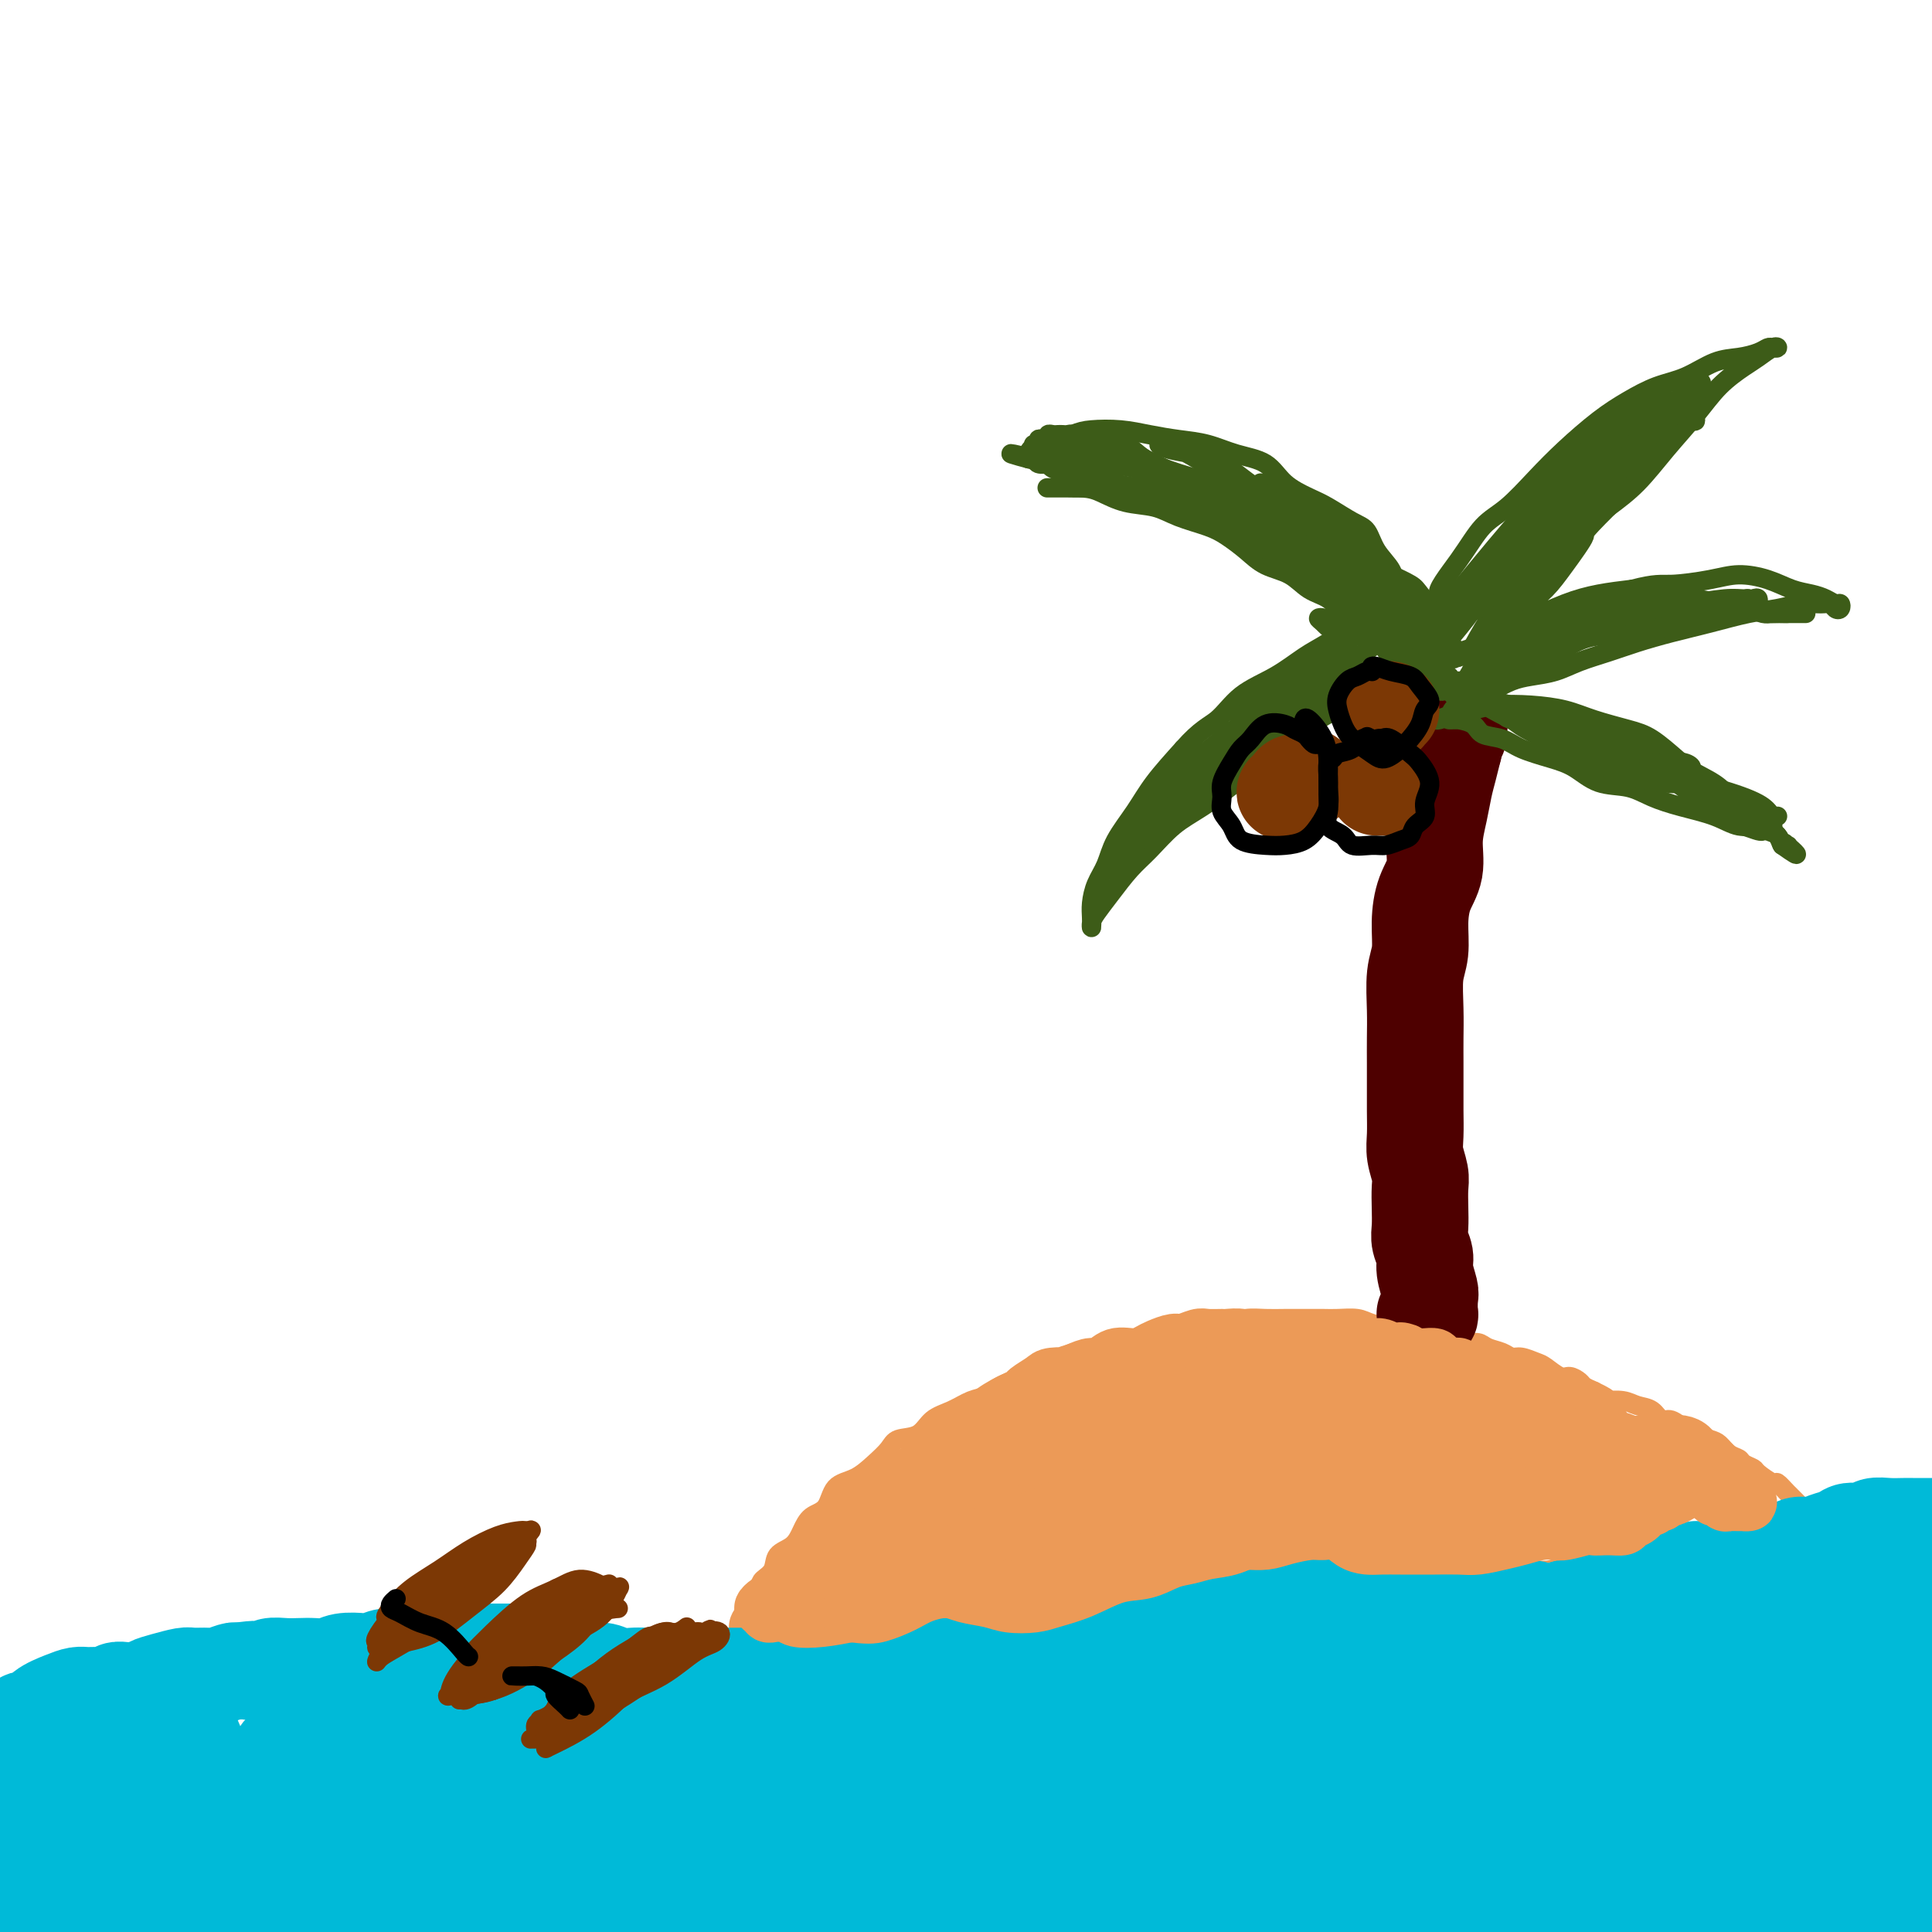 <svg viewBox='0 0 400 400' version='1.1' xmlns='http://www.w3.org/2000/svg' xmlns:xlink='http://www.w3.org/1999/xlink'><g fill='none' stroke='rgb(236,154,87)' stroke-width='4' stroke-linecap='round' stroke-linejoin='round'><path d='M153,339c-0.007,-0.467 -0.014,-0.934 0,-1c0.014,-0.066 0.049,0.270 0,0c-0.049,-0.270 -0.183,-1.147 0,-2c0.183,-0.853 0.683,-1.684 1,-2c0.317,-0.316 0.450,-0.119 1,-1c0.550,-0.881 1.516,-2.840 2,-4c0.484,-1.160 0.486,-1.521 1,-2c0.514,-0.479 1.540,-1.077 2,-2c0.460,-0.923 0.354,-2.170 1,-3c0.646,-0.830 2.044,-1.241 3,-2c0.956,-0.759 1.469,-1.865 2,-3c0.531,-1.135 1.079,-2.299 2,-3c0.921,-0.701 2.215,-0.940 3,-2c0.785,-1.060 1.062,-2.943 2,-4c0.938,-1.057 2.537,-1.290 4,-2c1.463,-0.710 2.789,-1.899 4,-3c1.211,-1.101 2.308,-2.115 3,-3c0.692,-0.885 0.979,-1.642 2,-2c1.021,-0.358 2.777,-0.319 4,-1c1.223,-0.681 1.915,-2.083 3,-3c1.085,-0.917 2.565,-1.348 4,-2c1.435,-0.652 2.827,-1.525 4,-2c1.173,-0.475 2.127,-0.551 3,-1c0.873,-0.449 1.667,-1.272 3,-2c1.333,-0.728 3.207,-1.361 5,-2c1.793,-0.639 3.505,-1.285 5,-2c1.495,-0.715 2.772,-1.501 4,-2c1.228,-0.499 2.408,-0.711 4,-1c1.592,-0.289 3.598,-0.654 5,-1c1.402,-0.346 2.201,-0.673 3,-1'/><path d='M233,278c7.756,-3.046 3.645,-0.661 3,0c-0.645,0.661 2.175,-0.401 4,-1c1.825,-0.599 2.655,-0.735 4,-1c1.345,-0.265 3.206,-0.659 5,-1c1.794,-0.341 3.522,-0.627 5,-1c1.478,-0.373 2.707,-0.832 4,-1c1.293,-0.168 2.652,-0.045 4,0c1.348,0.045 2.686,0.011 4,0c1.314,-0.011 2.605,0.000 4,0c1.395,-0.000 2.894,-0.011 4,0c1.106,0.011 1.818,0.045 3,0c1.182,-0.045 2.833,-0.170 4,0c1.167,0.170 1.848,0.633 3,1c1.152,0.367 2.773,0.637 4,1c1.227,0.363 2.061,0.819 3,1c0.939,0.181 1.985,0.086 3,0c1.015,-0.086 2.000,-0.164 3,0c1.000,0.164 2.015,0.568 3,1c0.985,0.432 1.941,0.890 3,1c1.059,0.110 2.222,-0.129 3,0c0.778,0.129 1.171,0.626 2,1c0.829,0.374 2.094,0.624 3,1c0.906,0.376 1.454,0.879 2,1c0.546,0.121 1.091,-0.140 2,0c0.909,0.140 2.184,0.682 3,1c0.816,0.318 1.173,0.414 2,1c0.827,0.586 2.122,1.663 3,2c0.878,0.337 1.338,-0.064 2,0c0.662,0.064 1.524,0.594 2,1c0.476,0.406 0.564,0.687 1,1c0.436,0.313 1.218,0.656 2,1'/><path d='M330,288c4.248,2.014 2.868,2.050 3,2c0.132,-0.050 1.778,-0.187 3,0c1.222,0.187 2.022,0.698 3,1c0.978,0.302 2.134,0.395 3,1c0.866,0.605 1.443,1.720 2,2c0.557,0.280 1.094,-0.277 2,0c0.906,0.277 2.182,1.387 3,2c0.818,0.613 1.179,0.727 2,1c0.821,0.273 2.103,0.703 3,1c0.897,0.297 1.411,0.461 2,1c0.589,0.539 1.255,1.452 2,2c0.745,0.548 1.569,0.729 2,1c0.431,0.271 0.468,0.631 1,1c0.532,0.369 1.560,0.746 2,1c0.440,0.254 0.293,0.386 1,1c0.707,0.614 2.269,1.709 3,2c0.731,0.291 0.630,-0.223 1,0c0.370,0.223 1.211,1.184 2,2c0.789,0.816 1.526,1.487 2,2c0.474,0.513 0.684,0.870 1,1c0.316,0.130 0.739,0.035 1,0c0.261,-0.035 0.360,-0.010 0,0c-0.360,0.010 -1.180,0.005 -2,0'/><path d='M372,312c1.985,2.522 -2.054,1.828 -5,2c-2.946,0.172 -4.800,1.211 -7,2c-2.200,0.789 -4.745,1.329 -7,2c-2.255,0.671 -4.220,1.472 -6,2c-1.780,0.528 -3.376,0.781 -5,1c-1.624,0.219 -3.277,0.402 -5,1c-1.723,0.598 -3.515,1.611 -5,2c-1.485,0.389 -2.661,0.156 -4,0c-1.339,-0.156 -2.840,-0.234 -4,0c-1.160,0.234 -1.979,0.780 -3,1c-1.021,0.220 -2.245,0.115 -4,0c-1.755,-0.115 -4.040,-0.238 -6,0c-1.960,0.238 -3.593,0.837 -5,1c-1.407,0.163 -2.588,-0.111 -4,0c-1.412,0.111 -3.056,0.607 -5,1c-1.944,0.393 -4.188,0.684 -6,1c-1.812,0.316 -3.191,0.658 -5,1c-1.809,0.342 -4.047,0.683 -6,1c-1.953,0.317 -3.621,0.611 -5,1c-1.379,0.389 -2.468,0.875 -4,1c-1.532,0.125 -3.506,-0.111 -5,0c-1.494,0.111 -2.509,0.570 -4,1c-1.491,0.430 -3.459,0.832 -5,1c-1.541,0.168 -2.656,0.101 -4,0c-1.344,-0.101 -2.916,-0.237 -4,0c-1.084,0.237 -1.681,0.847 -3,1c-1.319,0.153 -3.359,-0.152 -5,0c-1.641,0.152 -2.883,0.763 -4,1c-1.117,0.237 -2.108,0.102 -3,0c-0.892,-0.102 -1.683,-0.172 -3,0c-1.317,0.172 -3.158,0.586 -5,1'/><path d='M226,337c-17.024,2.238 -6.584,1.335 -4,1c2.584,-0.335 -2.690,-0.100 -5,0c-2.310,0.100 -1.657,0.064 -2,0c-0.343,-0.064 -1.681,-0.157 -3,0c-1.319,0.157 -2.620,0.564 -4,1c-1.380,0.436 -2.838,0.900 -4,1c-1.162,0.100 -2.029,-0.166 -3,0c-0.971,0.166 -2.046,0.762 -3,1c-0.954,0.238 -1.789,0.116 -3,0c-1.211,-0.116 -2.800,-0.227 -4,0c-1.200,0.227 -2.013,0.793 -3,1c-0.987,0.207 -2.150,0.055 -3,0c-0.850,-0.055 -1.388,-0.015 -2,0c-0.612,0.015 -1.300,0.004 -2,0c-0.700,-0.004 -1.413,-0.001 -2,0c-0.587,0.001 -1.049,0.000 -2,0c-0.951,-0.000 -2.390,-0.000 -3,0c-0.610,0.000 -0.390,0.000 -1,0c-0.610,-0.000 -2.050,-0.000 -3,0c-0.950,0.000 -1.409,0.000 -2,0c-0.591,-0.000 -1.314,-0.000 -2,0c-0.686,0.000 -1.334,0.000 -2,0c-0.666,-0.000 -1.348,-0.000 -2,0c-0.652,0.000 -1.274,0.000 -2,0c-0.726,-0.000 -1.557,-0.000 -2,0c-0.443,0.000 -0.500,0.000 -1,0c-0.500,-0.000 -1.443,-0.000 -2,0c-0.557,0.000 -0.727,0.000 -1,0c-0.273,-0.000 -0.651,-0.000 -1,0c-0.349,0.000 -0.671,0.000 -1,0c-0.329,-0.000 -0.664,-0.000 -1,0'/><path d='M151,342c-11.603,0.729 -3.110,0.051 0,0c3.110,-0.051 0.837,0.525 0,1c-0.837,0.475 -0.239,0.850 0,1c0.239,0.150 0.120,0.075 0,0'/></g>
<g fill='none' stroke='rgb(0,186,216)' stroke-width='20' stroke-linecap='round' stroke-linejoin='round'><path d='M6,357c-0.371,0.126 -0.742,0.251 -1,0c-0.258,-0.251 -0.403,-0.880 0,-1c0.403,-0.120 1.354,0.269 2,0c0.646,-0.269 0.988,-1.197 2,-2c1.012,-0.803 2.694,-1.482 4,-2c1.306,-0.518 2.237,-0.875 3,-1c0.763,-0.125 1.358,-0.020 2,0c0.642,0.020 1.331,-0.046 2,0c0.669,0.046 1.320,0.206 2,0c0.680,-0.206 1.391,-0.776 2,-1c0.609,-0.224 1.115,-0.102 2,0c0.885,0.102 2.147,0.185 3,0c0.853,-0.185 1.296,-0.638 2,-1c0.704,-0.362 1.668,-0.632 3,-1c1.332,-0.368 3.033,-0.834 4,-1c0.967,-0.166 1.201,-0.031 2,0c0.799,0.031 2.163,-0.043 3,0c0.837,0.043 1.149,0.204 2,0c0.851,-0.204 2.243,-0.773 3,-1c0.757,-0.227 0.878,-0.114 1,0'/><path d='M49,346c5.685,-0.790 3.399,-0.264 3,0c-0.399,0.264 1.089,0.267 2,0c0.911,-0.267 1.244,-0.803 2,-1c0.756,-0.197 1.933,-0.057 3,0c1.067,0.057 2.023,0.029 3,0c0.977,-0.029 1.976,-0.059 3,0c1.024,0.059 2.073,0.208 3,0c0.927,-0.208 1.732,-0.773 3,-1c1.268,-0.227 2.999,-0.117 4,0c1.001,0.117 1.272,0.242 2,0c0.728,-0.242 1.913,-0.849 3,-1c1.087,-0.151 2.077,0.156 3,0c0.923,-0.156 1.779,-0.774 3,-1c1.221,-0.226 2.806,-0.061 4,0c1.194,0.061 1.996,0.016 3,0c1.004,-0.016 2.211,-0.004 3,0c0.789,0.004 1.160,0.001 2,0c0.840,-0.001 2.149,-0.001 3,0c0.851,0.001 1.244,0.003 2,0c0.756,-0.003 1.874,-0.012 3,0c1.126,0.012 2.259,0.046 3,0c0.741,-0.046 1.089,-0.171 2,0c0.911,0.171 2.383,0.638 3,1c0.617,0.362 0.377,0.618 1,1c0.623,0.382 2.109,0.891 3,1c0.891,0.109 1.187,-0.181 2,0c0.813,0.181 2.143,0.833 3,1c0.857,0.167 1.240,-0.151 2,0c0.760,0.151 1.897,0.771 3,1c1.103,0.229 2.172,0.065 3,0c0.828,-0.065 1.414,-0.033 2,0'/><path d='M133,347c4.545,0.774 3.907,0.207 4,0c0.093,-0.207 0.916,-0.056 2,0c1.084,0.056 2.429,0.015 3,0c0.571,-0.015 0.368,-0.004 1,0c0.632,0.004 2.098,0.001 3,0c0.902,-0.001 1.241,-0.000 2,0c0.759,0.000 1.939,-0.000 3,0c1.061,0.000 2.004,0.001 3,0c0.996,-0.001 2.047,-0.004 3,0c0.953,0.004 1.810,0.015 3,0c1.190,-0.015 2.712,-0.057 4,0c1.288,0.057 2.340,0.211 3,0c0.660,-0.211 0.928,-0.789 2,-1c1.072,-0.211 2.949,-0.057 4,0c1.051,0.057 1.276,0.015 2,0c0.724,-0.015 1.948,-0.003 3,0c1.052,0.003 1.934,-0.002 3,0c1.066,0.002 2.318,0.013 3,0c0.682,-0.013 0.793,-0.049 2,0c1.207,0.049 3.509,0.185 5,0c1.491,-0.185 2.172,-0.690 3,-1c0.828,-0.310 1.803,-0.426 3,-1c1.197,-0.574 2.616,-1.607 4,-2c1.384,-0.393 2.734,-0.147 4,0c1.266,0.147 2.449,0.193 4,0c1.551,-0.193 3.471,-0.625 5,-1c1.529,-0.375 2.667,-0.692 4,-1c1.333,-0.308 2.863,-0.608 4,-1c1.137,-0.392 1.883,-0.875 3,-1c1.117,-0.125 2.605,0.107 4,0c1.395,-0.107 2.698,-0.554 4,-1'/><path d='M233,337c7.224,-1.862 4.285,-2.018 4,-2c-0.285,0.018 2.086,0.211 4,0c1.914,-0.211 3.372,-0.826 5,-1c1.628,-0.174 3.425,0.093 5,0c1.575,-0.093 2.926,-0.547 4,-1c1.074,-0.453 1.869,-0.906 3,-1c1.131,-0.094 2.597,0.171 4,0c1.403,-0.171 2.744,-0.778 4,-1c1.256,-0.222 2.426,-0.060 4,0c1.574,0.060 3.553,0.016 5,0c1.447,-0.016 2.362,-0.005 3,0c0.638,0.005 0.999,0.005 2,0c1.001,-0.005 2.641,-0.015 4,0c1.359,0.015 2.437,0.057 4,0c1.563,-0.057 3.610,-0.211 5,0c1.390,0.211 2.122,0.788 3,1c0.878,0.212 1.902,0.061 3,0c1.098,-0.061 2.269,-0.032 3,0c0.731,0.032 1.023,0.065 2,0c0.977,-0.065 2.638,-0.229 4,0c1.362,0.229 2.424,0.850 4,1c1.576,0.150 3.666,-0.170 5,0c1.334,0.170 1.911,0.830 3,1c1.089,0.170 2.691,-0.151 4,0c1.309,0.151 2.327,0.773 3,1c0.673,0.227 1.002,0.057 2,0c0.998,-0.057 2.665,-0.001 4,0c1.335,0.001 2.337,-0.051 3,0c0.663,0.051 0.986,0.206 2,0c1.014,-0.206 2.718,-0.773 4,-1c1.282,-0.227 2.141,-0.113 3,0'/><path d='M345,334c12.774,0.329 5.207,-0.350 3,-1c-2.207,-0.650 0.944,-1.272 3,-2c2.056,-0.728 3.016,-1.561 4,-2c0.984,-0.439 1.992,-0.483 3,-1c1.008,-0.517 2.016,-1.505 3,-2c0.984,-0.495 1.943,-0.496 3,-1c1.057,-0.504 2.211,-1.511 3,-2c0.789,-0.489 1.212,-0.459 2,-1c0.788,-0.541 1.939,-1.651 3,-2c1.061,-0.349 2.031,0.065 3,0c0.969,-0.065 1.935,-0.610 3,-1c1.065,-0.390 2.227,-0.626 3,-1c0.773,-0.374 1.156,-0.885 2,-1c0.844,-0.115 2.150,0.165 3,0c0.850,-0.165 1.243,-0.776 2,-1c0.757,-0.224 1.877,-0.060 3,0c1.123,0.060 2.251,0.016 3,0c0.749,-0.016 1.121,-0.004 2,0c0.879,0.004 2.266,0.001 3,0c0.734,-0.001 0.815,0.002 1,0c0.185,-0.002 0.473,-0.008 1,0c0.527,0.008 1.293,0.031 2,0c0.707,-0.031 1.357,-0.114 2,0c0.643,0.114 1.281,0.427 2,1c0.719,0.573 1.518,1.407 2,2c0.482,0.593 0.646,0.943 1,1c0.354,0.057 0.899,-0.181 1,0c0.101,0.181 -0.242,0.779 0,1c0.242,0.221 1.069,0.063 1,0c-0.069,-0.063 -1.035,-0.032 -2,0'/><path d='M410,321c0.627,0.548 -1.304,-0.583 -3,-1c-1.696,-0.417 -3.157,-0.120 -5,0c-1.843,0.120 -4.068,0.063 -6,0c-1.932,-0.063 -3.570,-0.133 -6,0c-2.430,0.133 -5.653,0.469 -8,1c-2.347,0.531 -3.817,1.257 -5,2c-1.183,0.743 -2.079,1.505 -3,2c-0.921,0.495 -1.866,0.725 -3,1c-1.134,0.275 -2.457,0.595 -3,1c-0.543,0.405 -0.308,0.896 -1,1c-0.692,0.104 -2.313,-0.180 -3,0c-0.687,0.180 -0.442,0.823 -1,1c-0.558,0.177 -1.921,-0.111 -3,0c-1.079,0.111 -1.875,0.622 -3,1c-1.125,0.378 -2.577,0.623 -4,1c-1.423,0.377 -2.815,0.886 -4,1c-1.185,0.114 -2.162,-0.165 -3,0c-0.838,0.165 -1.538,0.776 -2,1c-0.462,0.224 -0.687,0.061 -1,0c-0.313,-0.061 -0.713,-0.020 -1,0c-0.287,0.020 -0.461,0.019 -1,0c-0.539,-0.019 -1.442,-0.058 -2,0c-0.558,0.058 -0.772,0.212 -1,0c-0.228,-0.212 -0.470,-0.790 -1,-1c-0.530,-0.210 -1.349,-0.052 -2,0c-0.651,0.052 -1.134,-0.001 -2,0c-0.866,0.001 -2.116,0.055 -3,0c-0.884,-0.055 -1.402,-0.221 -2,0c-0.598,0.221 -1.276,0.829 -2,1c-0.724,0.171 -1.492,-0.094 -2,0c-0.508,0.094 -0.754,0.547 -1,1'/><path d='M323,334c-4.290,0.314 -2.015,0.099 -1,0c1.015,-0.099 0.770,-0.082 1,0c0.230,0.082 0.935,0.231 1,0c0.065,-0.231 -0.510,-0.840 0,-1c0.510,-0.160 2.106,0.131 3,0c0.894,-0.131 1.086,-0.683 2,-1c0.914,-0.317 2.551,-0.399 4,-1c1.449,-0.601 2.712,-1.720 4,-2c1.288,-0.280 2.603,0.279 4,0c1.397,-0.279 2.878,-1.395 4,-2c1.122,-0.605 1.885,-0.698 3,-1c1.115,-0.302 2.581,-0.812 3,-1c0.419,-0.188 -0.208,-0.053 0,0c0.208,0.053 1.251,0.026 2,0c0.749,-0.026 1.203,-0.050 2,0c0.797,0.050 1.935,0.174 3,0c1.065,-0.174 2.056,-0.646 3,-1c0.944,-0.354 1.841,-0.591 3,-1c1.159,-0.409 2.578,-0.989 4,-1c1.422,-0.011 2.846,0.548 4,1c1.154,0.452 2.039,0.798 3,1c0.961,0.202 1.998,0.260 3,1c1.002,0.740 1.967,2.162 3,3c1.033,0.838 2.132,1.090 3,2c0.868,0.910 1.503,2.476 2,4c0.497,1.524 0.856,3.007 1,4c0.144,0.993 0.072,1.497 0,2'/><path d='M387,340c0.174,2.103 -0.891,2.360 -2,4c-1.109,1.640 -2.262,4.662 -3,7c-0.738,2.338 -1.060,3.993 -2,6c-0.940,2.007 -2.498,4.365 -3,7c-0.502,2.635 0.053,5.547 0,8c-0.053,2.453 -0.715,4.445 -1,7c-0.285,2.555 -0.192,5.671 0,9c0.192,3.329 0.485,6.870 1,10c0.515,3.130 1.252,5.849 2,8c0.748,2.151 1.506,3.733 2,5c0.494,1.267 0.724,2.221 1,2c0.276,-0.221 0.599,-1.615 1,-4c0.401,-2.385 0.882,-5.762 1,-9c0.118,-3.238 -0.125,-6.336 0,-10c0.125,-3.664 0.619,-7.892 2,-12c1.381,-4.108 3.648,-8.095 5,-11c1.352,-2.905 1.787,-4.727 2,-7c0.213,-2.273 0.203,-4.998 0,-7c-0.203,-2.002 -0.598,-3.283 -1,-4c-0.402,-0.717 -0.812,-0.871 -1,-1c-0.188,-0.129 -0.153,-0.234 0,1c0.153,1.234 0.424,3.808 1,7c0.576,3.192 1.457,7.003 3,12c1.543,4.997 3.748,11.182 5,17c1.252,5.818 1.552,11.270 2,15c0.448,3.730 1.043,5.740 1,8c-0.043,2.260 -0.723,4.771 -1,6c-0.277,1.229 -0.152,1.177 0,1c0.152,-0.177 0.329,-0.479 0,-3c-0.329,-2.521 -1.165,-7.260 -2,-12'/><path d='M400,400c-0.903,-5.174 -2.162,-11.111 -5,-18c-2.838,-6.889 -7.256,-14.732 -10,-21c-2.744,-6.268 -3.816,-10.960 -4,-14c-0.184,-3.040 0.518,-4.428 1,-5c0.482,-0.572 0.744,-0.327 1,0c0.256,0.327 0.506,0.735 1,3c0.494,2.265 1.234,6.385 2,11c0.766,4.615 1.560,9.723 2,16c0.440,6.277 0.527,13.722 1,21c0.473,7.278 1.332,14.388 2,20c0.668,5.612 1.145,9.727 2,13c0.855,3.273 2.089,5.705 3,7c0.911,1.295 1.499,1.454 2,1c0.501,-0.454 0.916,-1.519 2,-5c1.084,-3.481 2.837,-9.377 3,-16c0.163,-6.623 -1.263,-13.974 -3,-22c-1.737,-8.026 -3.785,-16.727 -5,-22c-1.215,-5.273 -1.596,-7.117 -1,-8c0.596,-0.883 2.169,-0.805 3,-1c0.831,-0.195 0.919,-0.664 1,-1c0.081,-0.336 0.155,-0.538 0,-1c-0.155,-0.462 -0.537,-1.184 -2,-1c-1.463,0.184 -4.006,1.275 -8,2c-3.994,0.725 -9.440,1.085 -15,2c-5.560,0.915 -11.235,2.384 -18,3c-6.765,0.616 -14.620,0.377 -23,1c-8.380,0.623 -17.284,2.106 -26,3c-8.716,0.894 -17.243,1.198 -26,2c-8.757,0.802 -17.742,2.100 -27,3c-9.258,0.900 -18.788,1.400 -27,2c-8.212,0.600 -15.106,1.300 -22,2'/><path d='M204,377c-26.164,2.629 -16.072,2.701 -13,3c3.072,0.299 -0.874,0.826 -1,1c-0.126,0.174 3.569,-0.006 9,-1c5.431,-0.994 12.596,-2.801 21,-4c8.404,-1.199 18.045,-1.789 29,-3c10.955,-1.211 23.224,-3.043 35,-4c11.776,-0.957 23.059,-1.039 33,-2c9.941,-0.961 18.539,-2.803 26,-4c7.461,-1.197 13.786,-1.750 18,-3c4.214,-1.250 6.317,-3.195 8,-4c1.683,-0.805 2.945,-0.468 3,-1c0.055,-0.532 -1.097,-1.931 -3,-3c-1.903,-1.069 -4.556,-1.807 -9,-3c-4.444,-1.193 -10.679,-2.840 -17,-4c-6.321,-1.160 -12.730,-1.834 -20,-2c-7.270,-0.166 -15.403,0.176 -23,1c-7.597,0.824 -14.660,2.130 -21,3c-6.340,0.870 -11.957,1.303 -16,2c-4.043,0.697 -6.511,1.658 -8,2c-1.489,0.342 -1.999,0.064 -1,0c0.999,-0.064 3.508,0.085 8,0c4.492,-0.085 10.969,-0.403 18,-1c7.031,-0.597 14.617,-1.474 23,-2c8.383,-0.526 17.565,-0.701 26,-1c8.435,-0.299 16.124,-0.723 23,-1c6.876,-0.277 12.938,-0.407 18,-1c5.062,-0.593 9.124,-1.648 13,-3c3.876,-1.352 7.565,-3.002 10,-4c2.435,-0.998 3.617,-1.346 4,-2c0.383,-0.654 -0.033,-1.616 -1,-2c-0.967,-0.384 -2.483,-0.192 -4,0'/><path d='M392,334c-2.396,-0.603 -5.887,-1.110 -10,-1c-4.113,0.110 -8.849,0.838 -13,1c-4.151,0.162 -7.716,-0.243 -11,0c-3.284,0.243 -6.288,1.135 -8,2c-1.712,0.865 -2.132,1.703 -2,2c0.132,0.297 0.817,0.054 3,0c2.183,-0.054 5.865,0.083 10,0c4.135,-0.083 8.723,-0.386 14,-1c5.277,-0.614 11.241,-1.539 17,-2c5.759,-0.461 11.312,-0.459 15,-1c3.688,-0.541 5.512,-1.625 7,-2c1.488,-0.375 2.639,-0.042 3,0c0.361,0.042 -0.068,-0.208 -1,0c-0.932,0.208 -2.367,0.872 -5,2c-2.633,1.128 -6.464,2.720 -11,5c-4.536,2.280 -9.778,5.249 -16,8c-6.222,2.751 -13.425,5.283 -20,8c-6.575,2.717 -12.522,5.619 -18,8c-5.478,2.381 -10.488,4.242 -14,6c-3.512,1.758 -5.527,3.413 -6,4c-0.473,0.587 0.594,0.105 2,0c1.406,-0.105 3.151,0.168 7,0c3.849,-0.168 9.803,-0.778 16,-2c6.197,-1.222 12.636,-3.055 19,-5c6.364,-1.945 12.652,-4.000 18,-6c5.348,-2.000 9.756,-3.944 13,-5c3.244,-1.056 5.325,-1.222 7,-1c1.675,0.222 2.944,0.833 3,1c0.056,0.167 -1.100,-0.109 -3,1c-1.900,1.109 -4.543,3.603 -9,6c-4.457,2.397 -10.729,4.699 -17,7'/><path d='M382,369c-8.232,3.845 -14.312,6.456 -22,9c-7.688,2.544 -16.984,5.021 -25,8c-8.016,2.979 -14.751,6.459 -19,9c-4.249,2.541 -6.013,4.143 -7,5c-0.987,0.857 -1.197,0.969 -1,1c0.197,0.031 0.800,-0.021 4,-1c3.200,-0.979 8.995,-2.887 15,-5c6.005,-2.113 12.220,-4.432 19,-7c6.780,-2.568 14.126,-5.384 21,-8c6.874,-2.616 13.276,-5.030 19,-7c5.724,-1.970 10.769,-3.495 14,-4c3.231,-0.505 4.647,0.012 5,0c0.353,-0.012 -0.357,-0.553 -1,0c-0.643,0.553 -1.218,2.198 -4,4c-2.782,1.802 -7.772,3.760 -13,6c-5.228,2.240 -10.694,4.761 -17,8c-6.306,3.239 -13.452,7.195 -20,11c-6.548,3.805 -12.497,7.457 -17,10c-4.503,2.543 -7.561,3.975 -9,5c-1.439,1.025 -1.258,1.642 -1,2c0.258,0.358 0.593,0.456 3,0c2.407,-0.456 6.885,-1.465 12,-3c5.115,-1.535 10.867,-3.595 17,-6c6.133,-2.405 12.649,-5.153 19,-8c6.351,-2.847 12.539,-5.792 18,-8c5.461,-2.208 10.196,-3.679 14,-5c3.804,-1.321 6.677,-2.492 8,-3c1.323,-0.508 1.097,-0.353 1,0c-0.097,0.353 -0.065,0.903 -1,2c-0.935,1.097 -2.839,2.742 -6,4c-3.161,1.258 -7.581,2.129 -12,3'/><path d='M396,391c-4.341,1.179 -9.193,2.628 -16,4c-6.807,1.372 -15.569,2.668 -25,3c-9.431,0.332 -19.531,-0.302 -30,-1c-10.469,-0.698 -21.308,-1.462 -32,-2c-10.692,-0.538 -21.236,-0.850 -32,-1c-10.764,-0.150 -21.749,-0.138 -32,0c-10.251,0.138 -19.770,0.403 -30,1c-10.230,0.597 -21.173,1.526 -31,2c-9.827,0.474 -18.539,0.492 -27,0c-8.461,-0.492 -16.670,-1.494 -24,-2c-7.330,-0.506 -13.781,-0.515 -20,-1c-6.219,-0.485 -12.207,-1.445 -18,-2c-5.793,-0.555 -11.390,-0.706 -16,-1c-4.610,-0.294 -8.234,-0.732 -12,-1c-3.766,-0.268 -7.675,-0.366 -11,0c-3.325,0.366 -6.066,1.197 -9,2c-2.934,0.803 -6.061,1.577 -9,2c-2.939,0.423 -5.691,0.493 -8,1c-2.309,0.507 -4.175,1.450 -6,2c-1.825,0.550 -3.610,0.707 -5,1c-1.390,0.293 -2.387,0.723 -3,1c-0.613,0.277 -0.844,0.402 -1,0c-0.156,-0.402 -0.238,-1.331 0,-2c0.238,-0.669 0.796,-1.079 1,-2c0.204,-0.921 0.055,-2.355 0,-4c-0.055,-1.645 -0.015,-3.502 0,-5c0.015,-1.498 0.004,-2.639 0,-4c-0.004,-1.361 -0.001,-2.943 0,-4c0.001,-1.057 0.000,-1.588 0,-2c-0.000,-0.412 -0.000,-0.706 0,-1'/><path d='M0,375c-0.000,-3.487 -0.000,-0.204 0,1c0.000,1.204 0.000,0.328 0,1c-0.000,0.672 -0.000,2.891 0,5c0.000,2.109 0.000,4.107 0,6c-0.000,1.893 -0.000,3.681 0,5c0.000,1.319 0.001,2.171 0,2c-0.001,-0.171 -0.003,-1.363 0,-3c0.003,-1.637 0.012,-3.720 0,-6c-0.012,-2.280 -0.046,-4.757 0,-7c0.046,-2.243 0.172,-4.250 1,-6c0.828,-1.750 2.360,-3.241 3,-4c0.640,-0.759 0.389,-0.785 1,0c0.611,0.785 2.083,2.382 3,4c0.917,1.618 1.279,3.259 2,5c0.721,1.741 1.802,3.583 3,6c1.198,2.417 2.513,5.409 3,7c0.487,1.591 0.148,1.779 0,2c-0.148,0.221 -0.103,0.473 0,-1c0.103,-1.473 0.265,-4.670 1,-8c0.735,-3.330 2.042,-6.792 3,-10c0.958,-3.208 1.567,-6.163 2,-8c0.433,-1.837 0.691,-2.555 1,-3c0.309,-0.445 0.670,-0.617 1,0c0.330,0.617 0.628,2.022 1,4c0.372,1.978 0.818,4.528 1,7c0.182,2.472 0.101,4.868 0,8c-0.101,3.132 -0.223,7.002 0,9c0.223,1.998 0.792,2.123 1,2c0.208,-0.123 0.056,-0.495 0,-1c-0.056,-0.505 -0.016,-1.144 0,-3c0.016,-1.856 0.008,-4.928 0,-8'/><path d='M27,381c0.266,-3.506 0.430,-7.271 1,-11c0.570,-3.729 1.546,-7.421 3,-10c1.454,-2.579 3.387,-4.043 5,-4c1.613,0.043 2.904,1.594 4,4c1.096,2.406 1.995,5.669 3,10c1.005,4.331 2.117,9.731 3,14c0.883,4.269 1.538,7.409 2,9c0.462,1.591 0.730,1.635 1,2c0.270,0.365 0.542,1.051 1,0c0.458,-1.051 1.100,-3.838 2,-7c0.900,-3.162 2.056,-6.697 3,-10c0.944,-3.303 1.675,-6.374 2,-9c0.325,-2.626 0.243,-4.809 1,-6c0.757,-1.191 2.353,-1.391 3,-1c0.647,0.391 0.344,1.372 1,3c0.656,1.628 2.269,3.902 3,6c0.731,2.098 0.578,4.019 1,6c0.422,1.981 1.419,4.023 2,5c0.581,0.977 0.748,0.888 1,0c0.252,-0.888 0.591,-2.574 1,-5c0.409,-2.426 0.888,-5.593 1,-9c0.112,-3.407 -0.141,-7.053 0,-9c0.141,-1.947 0.678,-2.193 1,-2c0.322,0.193 0.429,0.827 1,3c0.571,2.173 1.604,5.885 2,9c0.396,3.115 0.153,5.633 1,8c0.847,2.367 2.784,4.583 4,6c1.216,1.417 1.712,2.035 3,2c1.288,-0.035 3.368,-0.724 5,-3c1.632,-2.276 2.816,-6.138 4,-10'/><path d='M92,372c2.436,-4.268 4.025,-8.438 5,-12c0.975,-3.562 1.336,-6.516 2,-8c0.664,-1.484 1.630,-1.498 2,-1c0.370,0.498 0.145,1.507 1,3c0.855,1.493 2.790,3.470 4,6c1.210,2.530 1.695,5.615 3,8c1.305,2.385 3.428,4.071 5,6c1.572,1.929 2.591,4.101 4,5c1.409,0.899 3.208,0.524 5,0c1.792,-0.524 3.576,-1.198 5,-3c1.424,-1.802 2.489,-4.732 3,-7c0.511,-2.268 0.468,-3.872 0,-6c-0.468,-2.128 -1.360,-4.779 -2,-6c-0.640,-1.221 -1.029,-1.012 -1,-1c0.029,0.012 0.475,-0.174 1,1c0.525,1.174 1.128,3.707 2,6c0.872,2.293 2.014,4.345 3,6c0.986,1.655 1.816,2.913 3,4c1.184,1.087 2.723,2.001 4,2c1.277,-0.001 2.291,-0.919 3,-2c0.709,-1.081 1.111,-2.325 2,-4c0.889,-1.675 2.265,-3.782 3,-5c0.735,-1.218 0.830,-1.547 1,-2c0.170,-0.453 0.416,-1.028 1,-1c0.584,0.028 1.508,0.660 3,2c1.492,1.340 3.554,3.386 6,6c2.446,2.614 5.277,5.794 8,9c2.723,3.206 5.338,6.437 8,8c2.662,1.563 5.371,1.459 8,0c2.629,-1.459 5.180,-4.274 8,-8c2.820,-3.726 5.910,-8.363 9,-13'/><path d='M201,365c3.751,-5.113 4.629,-7.394 6,-9c1.371,-1.606 3.235,-2.536 5,-3c1.765,-0.464 3.431,-0.461 5,0c1.569,0.461 3.039,1.381 5,2c1.961,0.619 4.412,0.938 7,1c2.588,0.062 5.314,-0.132 8,0c2.686,0.132 5.332,0.589 8,0c2.668,-0.589 5.359,-2.226 7,-3c1.641,-0.774 2.234,-0.685 3,-1c0.766,-0.315 1.706,-1.033 2,-1c0.294,0.033 -0.057,0.818 0,1c0.057,0.182 0.521,-0.239 0,0c-0.521,0.239 -2.028,1.138 -5,2c-2.972,0.862 -7.410,1.689 -12,2c-4.590,0.311 -9.333,0.108 -16,0c-6.667,-0.108 -15.257,-0.119 -23,0c-7.743,0.119 -14.637,0.369 -22,1c-7.363,0.631 -15.193,1.644 -23,3c-7.807,1.356 -15.590,3.057 -23,4c-7.410,0.943 -14.446,1.130 -21,2c-6.554,0.870 -12.624,2.424 -18,3c-5.376,0.576 -10.056,0.176 -14,0c-3.944,-0.176 -7.150,-0.126 -9,0c-1.850,0.126 -2.343,0.328 -3,0c-0.657,-0.328 -1.476,-1.187 -1,-2c0.476,-0.813 2.249,-1.580 5,-2c2.751,-0.420 6.480,-0.494 11,-1c4.520,-0.506 9.830,-1.445 15,-2c5.170,-0.555 10.200,-0.726 16,-1c5.800,-0.274 12.372,-0.650 19,-1c6.628,-0.350 13.314,-0.675 20,-1'/><path d='M153,359c15.993,-1.124 15.475,-0.935 20,-1c4.525,-0.065 14.092,-0.385 22,0c7.908,0.385 14.157,1.476 20,2c5.843,0.524 11.279,0.481 16,1c4.721,0.519 8.727,1.600 12,2c3.273,0.400 5.813,0.118 7,0c1.187,-0.118 1.023,-0.074 1,0c-0.023,0.074 0.097,0.178 -1,0c-1.097,-0.178 -3.411,-0.636 -7,-1c-3.589,-0.364 -8.452,-0.633 -14,-1c-5.548,-0.367 -11.782,-0.832 -19,-1c-7.218,-0.168 -15.421,-0.040 -24,0c-8.579,0.040 -17.533,-0.009 -27,0c-9.467,0.009 -19.446,0.076 -28,0c-8.554,-0.076 -15.683,-0.294 -22,0c-6.317,0.294 -11.821,1.099 -16,2c-4.179,0.901 -7.032,1.897 -9,3c-1.968,1.103 -3.050,2.312 -3,3c0.050,0.688 1.230,0.853 4,1c2.770,0.147 7.128,0.275 14,0c6.872,-0.275 16.257,-0.954 25,-2c8.743,-1.046 16.843,-2.461 27,-3c10.157,-0.539 22.372,-0.202 34,0c11.628,0.202 22.669,0.271 33,1c10.331,0.729 19.951,2.120 29,3c9.049,0.880 17.527,1.248 25,2c7.473,0.752 13.942,1.887 19,3c5.058,1.113 8.706,2.206 11,3c2.294,0.794 3.233,1.291 4,2c0.767,0.709 1.362,1.631 0,2c-1.362,0.369 -4.681,0.184 -8,0'/><path d='M298,380c-4.131,-0.036 -10.459,-1.127 -18,-2c-7.541,-0.873 -16.294,-1.527 -26,-2c-9.706,-0.473 -20.363,-0.764 -32,-1c-11.637,-0.236 -24.252,-0.417 -36,0c-11.748,0.417 -22.628,1.432 -32,2c-9.372,0.568 -17.235,0.689 -25,1c-7.765,0.311 -15.432,0.813 -22,1c-6.568,0.187 -12.037,0.058 -15,0c-2.963,-0.058 -3.422,-0.044 -4,0c-0.578,0.044 -1.276,0.119 0,0c1.276,-0.119 4.526,-0.431 10,-1c5.474,-0.569 13.170,-1.393 22,-2c8.830,-0.607 18.793,-0.996 30,-1c11.207,-0.004 23.659,0.377 36,1c12.341,0.623 24.571,1.488 37,3c12.429,1.512 25.055,3.672 37,5c11.945,1.328 23.208,1.824 33,2c9.792,0.176 18.114,0.031 26,0c7.886,-0.031 15.335,0.051 21,0c5.665,-0.051 9.547,-0.236 12,-1c2.453,-0.764 3.479,-2.109 4,-3c0.521,-0.891 0.539,-1.329 -1,-2c-1.539,-0.671 -4.633,-1.575 -9,-3c-4.367,-1.425 -10.006,-3.372 -17,-4c-6.994,-0.628 -15.343,0.063 -24,0c-8.657,-0.063 -17.622,-0.882 -28,-1c-10.378,-0.118 -22.167,0.463 -33,1c-10.833,0.537 -20.708,1.031 -31,2c-10.292,0.969 -21.002,2.415 -31,3c-9.998,0.585 -19.285,0.310 -28,0c-8.715,-0.310 -16.857,-0.655 -25,-1'/><path d='M129,377c-34.188,-0.112 -19.658,-2.391 -18,-4c1.658,-1.609 -9.556,-2.547 -16,-4c-6.444,-1.453 -8.118,-3.421 -10,-5c-1.882,-1.579 -3.971,-2.767 -5,-4c-1.029,-1.233 -0.996,-2.509 -1,-4c-0.004,-1.491 -0.044,-3.195 0,-4c0.044,-0.805 0.171,-0.710 1,-1c0.829,-0.290 2.359,-0.965 3,-1c0.641,-0.035 0.394,0.569 1,1c0.606,0.431 2.065,0.690 3,1c0.935,0.310 1.344,0.672 1,1c-0.344,0.328 -1.442,0.620 -2,1c-0.558,0.380 -0.576,0.846 -1,1c-0.424,0.154 -1.252,-0.005 -1,0c0.252,0.005 1.585,0.173 3,0c1.415,-0.173 2.911,-0.687 5,-1c2.089,-0.313 4.771,-0.424 8,-1c3.229,-0.576 7.004,-1.616 11,-2c3.996,-0.384 8.214,-0.113 12,0c3.786,0.113 7.140,0.069 10,0c2.860,-0.069 5.227,-0.162 8,0c2.773,0.162 5.953,0.579 9,1c3.047,0.421 5.960,0.845 9,1c3.040,0.155 6.207,0.042 9,0c2.793,-0.042 5.214,-0.011 8,0c2.786,0.011 5.939,0.003 9,0c3.061,-0.003 6.031,-0.002 9,0'/><path d='M194,353c14.661,0.361 9.815,0.264 10,0c0.185,-0.264 5.401,-0.696 9,-1c3.599,-0.304 5.583,-0.480 8,-1c2.417,-0.520 5.269,-1.385 8,-2c2.731,-0.615 5.343,-0.982 8,-2c2.657,-1.018 5.360,-2.689 8,-4c2.640,-1.311 5.217,-2.263 8,-3c2.783,-0.737 5.772,-1.259 9,-2c3.228,-0.741 6.694,-1.701 9,-2c2.306,-0.299 3.453,0.064 5,0c1.547,-0.064 3.493,-0.556 5,-1c1.507,-0.444 2.573,-0.841 3,-1c0.427,-0.159 0.213,-0.079 0,0'/></g>
<g fill='none' stroke='rgb(78,0,0)' stroke-width='20' stroke-linecap='round' stroke-linejoin='round'><path d='M295,272c0.420,-0.082 0.841,-0.164 1,0c0.159,0.164 0.058,0.575 0,0c-0.058,-0.575 -0.072,-2.135 0,-3c0.072,-0.865 0.229,-1.035 0,-2c-0.229,-0.965 -0.846,-2.725 -1,-4c-0.154,-1.275 0.155,-2.063 0,-3c-0.155,-0.937 -0.772,-2.021 -1,-3c-0.228,-0.979 -0.065,-1.854 0,-3c0.065,-1.146 0.031,-2.563 0,-4c-0.031,-1.437 -0.061,-2.894 0,-4c0.061,-1.106 0.212,-1.863 0,-3c-0.212,-1.137 -0.789,-2.656 -1,-4c-0.211,-1.344 -0.057,-2.514 0,-4c0.057,-1.486 0.015,-3.287 0,-5c-0.015,-1.713 -0.005,-3.340 0,-5c0.005,-1.660 0.005,-3.355 0,-5c-0.005,-1.645 -0.016,-3.239 0,-5c0.016,-1.761 0.059,-3.688 0,-6c-0.059,-2.312 -0.218,-5.008 0,-7c0.218,-1.992 0.814,-3.280 1,-5c0.186,-1.720 -0.038,-3.873 0,-6c0.038,-2.127 0.339,-4.228 1,-6c0.661,-1.772 1.683,-3.215 2,-5c0.317,-1.785 -0.070,-3.912 0,-6c0.070,-2.088 0.596,-4.137 1,-6c0.404,-1.863 0.686,-3.540 1,-5c0.314,-1.460 0.661,-2.703 1,-4c0.339,-1.297 0.669,-2.649 1,-4'/><path d='M301,155c1.464,-7.833 1.125,-3.917 1,-3c-0.125,0.917 -0.036,-1.167 0,-2c0.036,-0.833 0.018,-0.417 0,0'/></g>
<g fill='none' stroke='rgb(236,154,87)' stroke-width='12' stroke-linecap='round' stroke-linejoin='round'><path d='M202,310c-0.549,-0.181 -1.098,-0.361 -2,0c-0.902,0.361 -2.157,1.265 -3,2c-0.843,0.735 -1.274,1.302 -2,2c-0.726,0.698 -1.746,1.526 -2,2c-0.254,0.474 0.258,0.593 1,0c0.742,-0.593 1.713,-1.896 3,-3c1.287,-1.104 2.891,-2.007 4,-3c1.109,-0.993 1.722,-2.075 3,-3c1.278,-0.925 3.220,-1.693 4,-2c0.780,-0.307 0.398,-0.152 0,0c-0.398,0.152 -0.810,0.300 -2,1c-1.190,0.700 -3.156,1.953 -5,3c-1.844,1.047 -3.565,1.888 -6,3c-2.435,1.112 -5.584,2.496 -8,4c-2.416,1.504 -4.101,3.128 -5,4c-0.899,0.872 -1.014,0.992 -1,1c0.014,0.008 0.158,-0.096 1,-1c0.842,-0.904 2.383,-2.609 4,-4c1.617,-1.391 3.310,-2.467 5,-4c1.690,-1.533 3.378,-3.524 5,-5c1.622,-1.476 3.177,-2.437 4,-3c0.823,-0.563 0.914,-0.728 1,-1c0.086,-0.272 0.169,-0.653 -1,0c-1.169,0.653 -3.588,2.338 -6,4c-2.412,1.662 -4.818,3.299 -7,5c-2.182,1.701 -4.142,3.466 -6,5c-1.858,1.534 -3.616,2.836 -4,3c-0.384,0.164 0.604,-0.810 2,-2c1.396,-1.190 3.198,-2.595 5,-4'/><path d='M184,314c1.960,-1.789 3.361,-3.260 5,-5c1.639,-1.740 3.515,-3.747 5,-5c1.485,-1.253 2.580,-1.751 3,-2c0.420,-0.249 0.164,-0.250 -1,0c-1.164,0.250 -3.235,0.750 -5,2c-1.765,1.250 -3.225,3.249 -5,5c-1.775,1.751 -3.866,3.255 -6,5c-2.134,1.745 -4.311,3.731 -6,5c-1.689,1.269 -2.891,1.820 -3,2c-0.109,0.180 0.876,-0.010 2,-1c1.124,-0.990 2.388,-2.778 4,-4c1.612,-1.222 3.574,-1.878 5,-3c1.426,-1.122 2.318,-2.710 3,-4c0.682,-1.290 1.155,-2.284 1,-2c-0.155,0.284 -0.939,1.845 -2,3c-1.061,1.155 -2.398,1.905 -4,3c-1.602,1.095 -3.469,2.534 -5,4c-1.531,1.466 -2.727,2.958 -4,4c-1.273,1.042 -2.624,1.633 -3,2c-0.376,0.367 0.224,0.511 1,0c0.776,-0.511 1.729,-1.675 3,-3c1.271,-1.325 2.862,-2.809 4,-4c1.138,-1.191 1.824,-2.087 3,-3c1.176,-0.913 2.843,-1.841 3,-2c0.157,-0.159 -1.195,0.452 -3,2c-1.805,1.548 -4.063,4.032 -6,6c-1.937,1.968 -3.553,3.419 -5,5c-1.447,1.581 -2.723,3.290 -4,5'/><path d='M164,329c-3.005,3.069 -1.519,1.741 -1,1c0.519,-0.741 0.070,-0.894 0,-1c-0.070,-0.106 0.240,-0.163 1,-1c0.760,-0.837 1.972,-2.454 3,-4c1.028,-1.546 1.874,-3.022 3,-4c1.126,-0.978 2.531,-1.460 3,-2c0.469,-0.540 0.000,-1.139 0,-1c-0.000,0.139 0.467,1.017 0,2c-0.467,0.983 -1.867,2.071 -3,3c-1.133,0.929 -1.997,1.697 -3,3c-1.003,1.303 -2.145,3.139 -3,4c-0.855,0.861 -1.422,0.748 -2,1c-0.578,0.252 -1.166,0.870 -1,1c0.166,0.130 1.087,-0.228 2,-1c0.913,-0.772 1.816,-1.957 3,-3c1.184,-1.043 2.647,-1.944 4,-3c1.353,-1.056 2.596,-2.267 3,-3c0.404,-0.733 -0.032,-0.990 0,-1c0.032,-0.010 0.532,0.225 0,1c-0.532,0.775 -2.095,2.088 -3,3c-0.905,0.912 -1.152,1.422 -2,2c-0.848,0.578 -2.296,1.223 -3,2c-0.704,0.777 -0.665,1.686 -1,2c-0.335,0.314 -1.043,0.031 -1,0c0.043,-0.031 0.837,0.188 1,0c0.163,-0.188 -0.307,-0.782 0,-1c0.307,-0.218 1.390,-0.059 2,0c0.610,0.059 0.746,0.017 1,0c0.254,-0.017 0.627,-0.008 1,0'/><path d='M168,329c0.899,-0.155 0.646,-0.041 1,0c0.354,0.041 1.315,0.011 2,0c0.685,-0.011 1.095,-0.003 2,0c0.905,0.003 2.304,0.001 3,0c0.696,-0.001 0.690,0.001 1,0c0.310,-0.001 0.938,-0.004 2,0c1.062,0.004 2.560,0.015 3,0c0.440,-0.015 -0.177,-0.057 0,0c0.177,0.057 1.148,0.212 2,0c0.852,-0.212 1.585,-0.790 2,-1c0.415,-0.210 0.512,-0.050 1,0c0.488,0.050 1.366,-0.010 2,0c0.634,0.010 1.022,0.091 2,0c0.978,-0.091 2.544,-0.353 4,-1c1.456,-0.647 2.802,-1.679 4,-2c1.198,-0.321 2.249,0.069 3,0c0.751,-0.069 1.203,-0.596 2,-1c0.797,-0.404 1.939,-0.686 3,-1c1.061,-0.314 2.041,-0.661 3,-1c0.959,-0.339 1.898,-0.669 3,-1c1.102,-0.331 2.366,-0.662 4,-1c1.634,-0.338 3.638,-0.683 5,-1c1.362,-0.317 2.083,-0.607 3,-1c0.917,-0.393 2.031,-0.890 3,-1c0.969,-0.110 1.795,0.166 3,0c1.205,-0.166 2.790,-0.776 4,-1c1.210,-0.224 2.045,-0.063 3,0c0.955,0.063 2.029,0.027 3,0c0.971,-0.027 1.838,-0.046 3,0c1.162,0.046 2.618,0.156 4,0c1.382,-0.156 2.691,-0.578 4,-1'/><path d='M252,315c13.547,-2.166 5.414,-0.580 3,0c-2.414,0.580 0.892,0.155 3,0c2.108,-0.155 3.018,-0.041 4,0c0.982,0.041 2.037,0.008 3,0c0.963,-0.008 1.834,0.009 3,0c1.166,-0.009 2.626,-0.045 4,0c1.374,0.045 2.663,0.170 4,0c1.337,-0.170 2.721,-0.634 4,-1c1.279,-0.366 2.452,-0.634 4,-1c1.548,-0.366 3.470,-0.829 5,-1c1.530,-0.171 2.668,-0.049 4,0c1.332,0.049 2.859,0.024 4,0c1.141,-0.024 1.898,-0.049 3,0c1.102,0.049 2.549,0.171 4,0c1.451,-0.171 2.904,-0.635 4,-1c1.096,-0.365 1.834,-0.633 3,-1c1.166,-0.367 2.762,-0.835 4,-1c1.238,-0.165 2.120,-0.029 3,0c0.880,0.029 1.758,-0.048 3,0c1.242,0.048 2.849,0.223 4,0c1.151,-0.223 1.845,-0.844 3,-1c1.155,-0.156 2.770,0.154 4,0c1.230,-0.154 2.073,-0.773 3,-1c0.927,-0.227 1.936,-0.061 3,0c1.064,0.061 2.182,0.016 3,0c0.818,-0.016 1.335,-0.005 2,0c0.665,0.005 1.476,0.004 2,0c0.524,-0.004 0.759,-0.011 1,0c0.241,0.011 0.488,0.042 1,0c0.512,-0.042 1.289,-0.155 2,0c0.711,0.155 1.355,0.577 2,1'/><path d='M351,308c15.206,-1.086 3.720,-0.301 0,0c-3.720,0.301 0.327,0.118 2,0c1.673,-0.118 0.973,-0.171 1,0c0.027,0.171 0.781,0.568 1,1c0.219,0.432 -0.096,0.900 0,1c0.096,0.100 0.603,-0.169 1,0c0.397,0.169 0.683,0.778 1,1c0.317,0.222 0.664,0.059 1,0c0.336,-0.059 0.661,-0.015 1,0c0.339,0.015 0.692,0.002 1,0c0.308,-0.002 0.571,0.007 1,0c0.429,-0.007 1.024,-0.030 1,0c-0.024,0.030 -0.666,0.114 -1,0c-0.334,-0.114 -0.358,-0.426 -1,-1c-0.642,-0.574 -1.900,-1.409 -3,-2c-1.100,-0.591 -2.043,-0.937 -3,-1c-0.957,-0.063 -1.930,0.155 -3,0c-1.070,-0.155 -2.237,-0.685 -3,-1c-0.763,-0.315 -1.122,-0.414 -2,-1c-0.878,-0.586 -2.275,-1.658 -3,-2c-0.725,-0.342 -0.779,0.045 -1,0c-0.221,-0.045 -0.611,-0.523 -1,-1'/><path d='M341,302c-3.645,-1.569 -2.258,-0.993 -2,-1c0.258,-0.007 -0.613,-0.597 -1,-1c-0.387,-0.403 -0.291,-0.619 -1,-1c-0.709,-0.381 -2.222,-0.929 -3,-1c-0.778,-0.071 -0.822,0.333 -1,0c-0.178,-0.333 -0.490,-1.402 -1,-2c-0.510,-0.598 -1.217,-0.724 -2,-1c-0.783,-0.276 -1.641,-0.701 -2,-1c-0.359,-0.299 -0.220,-0.473 -1,-1c-0.780,-0.527 -2.480,-1.408 -3,-2c-0.520,-0.592 0.141,-0.895 0,-1c-0.141,-0.105 -1.083,-0.013 -2,0c-0.917,0.013 -1.808,-0.052 -2,0c-0.192,0.052 0.315,0.220 0,0c-0.315,-0.220 -1.450,-0.829 -2,-1c-0.550,-0.171 -0.514,0.095 -1,0c-0.486,-0.095 -1.495,-0.551 -2,-1c-0.505,-0.449 -0.506,-0.890 -1,-1c-0.494,-0.110 -1.479,0.110 -2,0c-0.521,-0.110 -0.576,-0.550 -1,-1c-0.424,-0.450 -1.217,-0.909 -2,-1c-0.783,-0.091 -1.556,0.187 -2,0c-0.444,-0.187 -0.561,-0.837 -1,-1c-0.439,-0.163 -1.202,0.163 -2,0c-0.798,-0.163 -1.632,-0.814 -2,-1c-0.368,-0.186 -0.270,0.094 -1,0c-0.730,-0.094 -2.290,-0.561 -3,-1c-0.710,-0.439 -0.572,-0.850 -1,-1c-0.428,-0.150 -1.423,-0.040 -2,0c-0.577,0.040 -0.736,0.012 -1,0c-0.264,-0.012 -0.632,-0.006 -1,0'/><path d='M293,281c-5.137,-1.769 -2.479,-1.192 -2,-1c0.479,0.192 -1.222,-0.001 -2,0c-0.778,0.001 -0.633,0.196 -1,0c-0.367,-0.196 -1.248,-0.785 -2,-1c-0.752,-0.215 -1.377,-0.058 -2,0c-0.623,0.058 -1.246,0.017 -2,0c-0.754,-0.017 -1.639,-0.008 -3,0c-1.361,0.008 -3.197,0.016 -4,0c-0.803,-0.016 -0.571,-0.057 -1,0c-0.429,0.057 -1.518,0.211 -2,0c-0.482,-0.211 -0.357,-0.789 -1,-1c-0.643,-0.211 -2.054,-0.057 -3,0c-0.946,0.057 -1.427,0.016 -2,0c-0.573,-0.016 -1.236,-0.008 -2,0c-0.764,0.008 -1.627,0.016 -2,0c-0.373,-0.016 -0.255,-0.057 -1,0c-0.745,0.057 -2.353,0.212 -3,0c-0.647,-0.212 -0.332,-0.790 -1,-1c-0.668,-0.210 -2.318,-0.052 -3,0c-0.682,0.052 -0.394,-0.001 -1,0c-0.606,0.001 -2.106,0.056 -3,0c-0.894,-0.056 -1.184,-0.223 -2,0c-0.816,0.223 -2.160,0.834 -3,1c-0.840,0.166 -1.176,-0.115 -2,0c-0.824,0.115 -2.136,0.627 -3,1c-0.864,0.373 -1.280,0.607 -2,1c-0.720,0.393 -1.743,0.945 -3,1c-1.257,0.055 -2.749,-0.387 -4,0c-1.251,0.387 -2.260,1.604 -3,2c-0.740,0.396 -1.211,-0.030 -2,0c-0.789,0.030 -1.894,0.515 -3,1'/><path d='M223,284c-4.468,1.318 -2.136,1.112 -2,1c0.136,-0.112 -1.922,-0.130 -3,0c-1.078,0.130 -1.174,0.407 -2,1c-0.826,0.593 -2.381,1.500 -3,2c-0.619,0.500 -0.302,0.592 -1,1c-0.698,0.408 -2.412,1.133 -4,2c-1.588,0.867 -3.049,1.875 -4,3c-0.951,1.125 -1.390,2.366 -2,3c-0.610,0.634 -1.389,0.662 -2,1c-0.611,0.338 -1.054,0.986 -2,2c-0.946,1.014 -2.394,2.394 -3,3c-0.606,0.606 -0.370,0.440 -1,1c-0.630,0.560 -2.127,1.848 -2,2c0.127,0.152 1.879,-0.832 4,-2c2.121,-1.168 4.610,-2.519 7,-4c2.390,-1.481 4.682,-3.091 8,-5c3.318,-1.909 7.661,-4.116 12,-6c4.339,-1.884 8.674,-3.443 12,-4c3.326,-0.557 5.645,-0.111 8,0c2.355,0.111 4.748,-0.114 7,0c2.252,0.114 4.365,0.565 7,1c2.635,0.435 5.794,0.852 9,1c3.206,0.148 6.459,0.026 9,0c2.541,-0.026 4.372,0.046 6,0c1.628,-0.046 3.055,-0.208 4,0c0.945,0.208 1.408,0.787 2,1c0.592,0.213 1.312,0.061 1,0c-0.312,-0.061 -1.656,-0.030 -3,0'/><path d='M285,288c-1.102,-0.163 -2.355,-0.572 -4,-1c-1.645,-0.428 -3.680,-0.877 -6,-1c-2.320,-0.123 -4.924,0.081 -8,0c-3.076,-0.081 -6.624,-0.445 -10,0c-3.376,0.445 -6.580,1.699 -10,3c-3.420,1.301 -7.055,2.648 -10,4c-2.945,1.352 -5.201,2.708 -8,4c-2.799,1.292 -6.140,2.520 -9,4c-2.860,1.480 -5.240,3.213 -8,5c-2.760,1.787 -5.902,3.629 -8,5c-2.098,1.371 -3.153,2.273 -4,3c-0.847,0.727 -1.486,1.281 -2,2c-0.514,0.719 -0.901,1.604 -1,2c-0.099,0.396 0.091,0.303 1,0c0.909,-0.303 2.536,-0.816 5,-2c2.464,-1.184 5.763,-3.039 9,-5c3.237,-1.961 6.410,-4.029 11,-6c4.590,-1.971 10.596,-3.845 16,-5c5.404,-1.155 10.207,-1.589 14,-2c3.793,-0.411 6.578,-0.798 9,-1c2.422,-0.202 4.483,-0.219 6,0c1.517,0.219 2.491,0.674 3,1c0.509,0.326 0.552,0.525 0,1c-0.552,0.475 -1.698,1.228 -4,2c-2.302,0.772 -5.761,1.563 -9,2c-3.239,0.437 -6.260,0.519 -10,1c-3.740,0.481 -8.199,1.360 -12,2c-3.801,0.640 -6.943,1.040 -10,2c-3.057,0.960 -6.028,2.480 -9,4'/><path d='M217,312c-9.729,2.796 -7.050,2.788 -7,3c0.050,0.212 -2.528,0.646 -4,1c-1.472,0.354 -1.839,0.628 -2,1c-0.161,0.372 -0.117,0.843 0,1c0.117,0.157 0.307,0.001 1,0c0.693,-0.001 1.887,0.154 4,0c2.113,-0.154 5.143,-0.617 8,-1c2.857,-0.383 5.540,-0.685 8,-1c2.460,-0.315 4.696,-0.642 7,-1c2.304,-0.358 4.676,-0.746 6,-1c1.324,-0.254 1.600,-0.375 1,0c-0.600,0.375 -2.078,1.245 -4,2c-1.922,0.755 -4.289,1.396 -7,2c-2.711,0.604 -5.766,1.171 -9,2c-3.234,0.829 -6.646,1.921 -10,3c-3.354,1.079 -6.649,2.146 -9,3c-2.351,0.854 -3.759,1.497 -5,2c-1.241,0.503 -2.314,0.867 -3,1c-0.686,0.133 -0.986,0.036 -1,0c-0.014,-0.036 0.259,-0.010 1,0c0.741,0.010 1.951,0.003 3,0c1.049,-0.003 1.936,-0.001 3,0c1.064,0.001 2.304,0.000 4,0c1.696,-0.000 3.848,-0.000 6,0'/><path d='M208,329c3.356,0.153 3.745,0.534 5,0c1.255,-0.534 3.378,-1.985 5,-3c1.622,-1.015 2.745,-1.595 4,-2c1.255,-0.405 2.641,-0.634 4,-1c1.359,-0.366 2.691,-0.867 4,-1c1.309,-0.133 2.593,0.104 4,0c1.407,-0.104 2.935,-0.550 4,-1c1.065,-0.450 1.666,-0.905 3,-1c1.334,-0.095 3.399,0.172 5,0c1.601,-0.172 2.737,-0.781 4,-1c1.263,-0.219 2.652,-0.049 4,0c1.348,0.049 2.653,-0.025 4,0c1.347,0.025 2.734,0.149 4,0c1.266,-0.149 2.411,-0.569 4,-1c1.589,-0.431 3.622,-0.872 5,-1c1.378,-0.128 2.101,0.057 3,0c0.899,-0.057 1.976,-0.355 3,0c1.024,0.355 1.997,1.363 3,2c1.003,0.637 2.037,0.903 3,1c0.963,0.097 1.853,0.026 3,0c1.147,-0.026 2.549,-0.006 4,0c1.451,0.006 2.951,-0.001 4,0c1.049,0.001 1.648,0.012 3,0c1.352,-0.012 3.457,-0.045 5,0c1.543,0.045 2.525,0.170 4,0c1.475,-0.170 3.443,-0.633 5,-1c1.557,-0.367 2.702,-0.637 4,-1c1.298,-0.363 2.750,-0.819 4,-1c1.250,-0.181 2.298,-0.087 3,0c0.702,0.087 1.058,0.168 2,0c0.942,-0.168 2.471,-0.584 4,-1'/><path d='M328,316c3.721,-0.615 2.022,-0.152 2,0c-0.022,0.152 1.633,-0.005 3,0c1.367,0.005 2.447,0.174 3,0c0.553,-0.174 0.578,-0.691 1,-1c0.422,-0.309 1.240,-0.409 2,-1c0.760,-0.591 1.460,-1.674 2,-2c0.540,-0.326 0.918,0.105 1,0c0.082,-0.105 -0.134,-0.745 0,-1c0.134,-0.255 0.616,-0.124 1,0c0.384,0.124 0.670,0.240 1,0c0.330,-0.240 0.705,-0.835 1,-1c0.295,-0.165 0.509,0.100 1,0c0.491,-0.100 1.257,-0.567 2,-1c0.743,-0.433 1.463,-0.834 2,-1c0.537,-0.166 0.890,-0.097 1,0c0.110,0.097 -0.024,0.222 0,0c0.024,-0.222 0.207,-0.789 0,-1c-0.207,-0.211 -0.805,-0.065 -2,0c-1.195,0.065 -2.986,0.048 -5,0c-2.014,-0.048 -4.252,-0.129 -7,0c-2.748,0.129 -6.008,0.468 -9,1c-2.992,0.532 -5.718,1.257 -9,2c-3.282,0.743 -7.122,1.505 -10,2c-2.878,0.495 -4.796,0.724 -7,1c-2.204,0.276 -4.694,0.600 -7,1c-2.306,0.400 -4.429,0.877 -7,1c-2.571,0.123 -5.592,-0.108 -8,0c-2.408,0.108 -4.204,0.554 -6,1'/><path d='M274,316c-12.654,1.222 -5.788,0.275 -4,0c1.788,-0.275 -1.503,0.120 -3,0c-1.497,-0.120 -1.201,-0.756 -1,-1c0.201,-0.244 0.307,-0.095 0,0c-0.307,0.095 -1.027,0.135 -1,0c0.027,-0.135 0.801,-0.444 2,-1c1.199,-0.556 2.824,-1.357 5,-2c2.176,-0.643 4.905,-1.128 8,-2c3.095,-0.872 6.558,-2.133 10,-3c3.442,-0.867 6.864,-1.341 10,-2c3.136,-0.659 5.987,-1.501 8,-2c2.013,-0.499 3.187,-0.653 4,-1c0.813,-0.347 1.264,-0.887 1,-1c-0.264,-0.113 -1.243,0.200 -3,0c-1.757,-0.200 -4.292,-0.915 -8,-1c-3.708,-0.085 -8.590,0.460 -14,1c-5.410,0.540 -11.348,1.076 -17,2c-5.652,0.924 -11.016,2.234 -14,3c-2.984,0.766 -3.587,0.986 -4,1c-0.413,0.014 -0.636,-0.177 0,0c0.636,0.177 2.132,0.723 5,0c2.868,-0.723 7.110,-2.716 11,-4c3.890,-1.284 7.429,-1.861 12,-3c4.571,-1.139 10.174,-2.841 15,-4c4.826,-1.159 8.876,-1.773 12,-2c3.124,-0.227 5.321,-0.065 5,0c-0.321,0.065 -3.161,0.032 -6,0'/><path d='M307,294c-2.558,0.121 -5.953,0.424 -10,1c-4.047,0.576 -8.744,1.425 -13,2c-4.256,0.575 -8.070,0.875 -11,1c-2.930,0.125 -4.977,0.075 -6,0c-1.023,-0.075 -1.022,-0.174 -1,0c0.022,0.174 0.066,0.621 1,0c0.934,-0.621 2.758,-2.310 5,-3c2.242,-0.690 4.900,-0.381 7,-1c2.100,-0.619 3.641,-2.168 5,-3c1.359,-0.832 2.536,-0.949 4,-1c1.464,-0.051 3.215,-0.036 4,0c0.785,0.036 0.603,0.092 1,0c0.397,-0.092 1.373,-0.333 2,0c0.627,0.333 0.907,1.241 1,2c0.093,0.759 0.001,1.370 1,2c0.999,0.630 3.091,1.281 5,2c1.909,0.719 3.637,1.507 6,2c2.363,0.493 5.361,0.692 8,1c2.639,0.308 4.919,0.724 7,1c2.081,0.276 3.964,0.413 5,1c1.036,0.587 1.224,1.624 2,2c0.776,0.376 2.141,0.092 3,0c0.859,-0.092 1.213,0.009 2,0c0.787,-0.009 2.008,-0.126 2,0c-0.008,0.126 -1.243,0.496 -2,0c-0.757,-0.496 -1.034,-1.860 -2,-3c-0.966,-1.140 -2.620,-2.058 -4,-3c-1.380,-0.942 -2.487,-1.907 -4,-3c-1.513,-1.093 -3.432,-2.312 -6,-3c-2.568,-0.688 -5.784,-0.844 -9,-1'/><path d='M310,290c-2.784,-0.206 -5.244,-0.221 -6,0c-0.756,0.221 0.191,0.678 1,1c0.809,0.322 1.479,0.511 3,1c1.521,0.489 3.892,1.280 6,2c2.108,0.720 3.953,1.370 6,2c2.047,0.630 4.295,1.240 6,2c1.705,0.760 2.866,1.671 4,2c1.134,0.329 2.241,0.077 2,0c-0.241,-0.077 -1.831,0.022 -4,0c-2.169,-0.022 -4.916,-0.164 -8,0c-3.084,0.164 -6.506,0.635 -11,1c-4.494,0.365 -10.061,0.624 -15,1c-4.939,0.376 -9.249,0.869 -13,1c-3.751,0.131 -6.941,-0.101 -10,0c-3.059,0.101 -5.985,0.536 -9,1c-3.015,0.464 -6.118,0.957 -9,1c-2.882,0.043 -5.543,-0.365 -8,0c-2.457,0.365 -4.709,1.502 -7,2c-2.291,0.498 -4.619,0.357 -7,1c-2.381,0.643 -4.815,2.070 -7,3c-2.185,0.930 -4.121,1.362 -6,2c-1.879,0.638 -3.701,1.480 -5,2c-1.299,0.520 -2.075,0.718 -3,1c-0.925,0.282 -1.998,0.649 -3,1c-1.002,0.351 -1.931,0.685 -3,1c-1.069,0.315 -2.276,0.610 -3,1c-0.724,0.390 -0.964,0.874 -2,1c-1.036,0.126 -2.867,-0.107 -4,0c-1.133,0.107 -1.566,0.553 -2,1'/><path d='M193,321c-8.532,2.589 -3.861,1.060 -3,1c0.861,-0.060 -2.089,1.347 -4,2c-1.911,0.653 -2.785,0.551 -4,1c-1.215,0.449 -2.772,1.448 -4,2c-1.228,0.552 -2.125,0.656 -3,1c-0.875,0.344 -1.726,0.928 -3,1c-1.274,0.072 -2.970,-0.369 -4,0c-1.030,0.369 -1.393,1.549 -2,2c-0.607,0.451 -1.457,0.172 -2,0c-0.543,-0.172 -0.777,-0.238 -1,0c-0.223,0.238 -0.434,0.781 -1,1c-0.566,0.219 -1.487,0.115 -2,0c-0.513,-0.115 -0.617,-0.241 -1,0c-0.383,0.241 -1.044,0.849 -1,1c0.044,0.151 0.794,-0.155 1,0c0.206,0.155 -0.131,0.773 0,1c0.131,0.227 0.729,0.064 1,0c0.271,-0.064 0.216,-0.031 0,0c-0.216,0.031 -0.594,0.058 0,0c0.594,-0.058 2.159,-0.201 3,0c0.841,0.201 0.957,0.746 2,1c1.043,0.254 3.012,0.215 5,0c1.988,-0.215 3.994,-0.608 6,-1'/><path d='M176,334c3.577,0.404 4.521,0.412 6,0c1.479,-0.412 3.494,-1.246 5,-2c1.506,-0.754 2.501,-1.428 4,-2c1.499,-0.572 3.500,-1.042 5,-1c1.500,0.042 2.500,0.597 4,1c1.500,0.403 3.501,0.653 5,1c1.499,0.347 2.496,0.790 4,1c1.504,0.210 3.514,0.188 5,0c1.486,-0.188 2.449,-0.540 4,-1c1.551,-0.460 3.692,-1.026 6,-2c2.308,-0.974 4.784,-2.355 7,-3c2.216,-0.645 4.174,-0.553 6,-1c1.826,-0.447 3.521,-1.434 5,-2c1.479,-0.566 2.743,-0.711 4,-1c1.257,-0.289 2.506,-0.721 4,-1c1.494,-0.279 3.231,-0.405 5,-1c1.769,-0.595 3.570,-1.661 5,-2c1.430,-0.339 2.488,0.047 4,0c1.512,-0.047 3.477,-0.528 5,-1c1.523,-0.472 2.602,-0.934 4,-1c1.398,-0.066 3.113,0.266 5,0c1.887,-0.266 3.944,-1.128 6,-2c2.056,-0.872 4.110,-1.753 6,-2c1.890,-0.247 3.615,0.141 5,0c1.385,-0.141 2.429,-0.811 4,-1c1.571,-0.189 3.669,0.103 5,0c1.331,-0.103 1.895,-0.602 3,-1c1.105,-0.398 2.750,-0.694 4,-1c1.250,-0.306 2.106,-0.621 3,-1c0.894,-0.379 1.827,-0.823 3,-1c1.173,-0.177 2.587,-0.089 4,0'/><path d='M321,307c9.928,-1.879 4.249,-1.077 3,-1c-1.249,0.077 1.930,-0.572 4,-1c2.070,-0.428 3.029,-0.637 4,-1c0.971,-0.363 1.955,-0.881 3,-1c1.045,-0.119 2.150,0.161 3,0c0.850,-0.161 1.443,-0.764 2,-1c0.557,-0.236 1.077,-0.106 1,0c-0.077,0.106 -0.749,0.186 -1,0c-0.251,-0.186 -0.079,-0.638 0,-1c0.079,-0.362 0.066,-0.633 0,-1c-0.066,-0.367 -0.183,-0.830 0,-1c0.183,-0.170 0.668,-0.046 1,0c0.332,0.046 0.512,0.014 1,0c0.488,-0.014 1.283,-0.011 2,0c0.717,0.011 1.357,0.032 2,0c0.643,-0.032 1.289,-0.115 2,0c0.711,0.115 1.487,0.427 2,1c0.513,0.573 0.765,1.408 1,2c0.235,0.592 0.455,0.942 1,1c0.545,0.058 1.416,-0.177 2,0c0.584,0.177 0.881,0.765 1,1c0.119,0.235 0.059,0.118 0,0'/><path d='M355,304c1.089,1.000 0.311,1.000 0,1c-0.311,0.000 -0.156,0.000 0,0'/></g>
<g fill='none' stroke='rgb(61,92,24)' stroke-width='4' stroke-linecap='round' stroke-linejoin='round'><path d='M296,144c-0.450,0.121 -0.900,0.242 -1,0c-0.100,-0.242 0.148,-0.847 0,-1c-0.148,-0.153 -0.694,0.145 -1,0c-0.306,-0.145 -0.371,-0.735 -1,-1c-0.629,-0.265 -1.821,-0.205 -3,0c-1.179,0.205 -2.346,0.556 -4,1c-1.654,0.444 -3.795,0.983 -6,2c-2.205,1.017 -4.472,2.514 -7,4c-2.528,1.486 -5.316,2.960 -8,5c-2.684,2.040 -5.263,4.645 -8,7c-2.737,2.355 -5.632,4.460 -8,6c-2.368,1.540 -4.210,2.513 -6,4c-1.790,1.487 -3.527,3.487 -5,5c-1.473,1.513 -2.682,2.540 -4,4c-1.318,1.460 -2.745,3.352 -4,5c-1.255,1.648 -2.337,3.050 -3,4c-0.663,0.950 -0.908,1.448 -1,2c-0.092,0.552 -0.032,1.160 0,1c0.032,-0.160 0.037,-1.086 0,-2c-0.037,-0.914 -0.117,-1.814 0,-3c0.117,-1.186 0.430,-2.657 1,-4c0.570,-1.343 1.396,-2.559 2,-4c0.604,-1.441 0.987,-3.108 2,-5c1.013,-1.892 2.657,-4.009 4,-6c1.343,-1.991 2.384,-3.854 4,-6c1.616,-2.146 3.808,-4.573 6,-7'/><path d='M245,155c3.540,-4.045 5.388,-4.657 7,-6c1.612,-1.343 2.986,-3.418 5,-5c2.014,-1.582 4.668,-2.672 7,-4c2.332,-1.328 4.343,-2.892 6,-4c1.657,-1.108 2.959,-1.758 5,-3c2.041,-1.242 4.821,-3.076 7,-4c2.179,-0.924 3.757,-0.937 5,-1c1.243,-0.063 2.150,-0.175 3,0c0.850,0.175 1.642,0.635 2,1c0.358,0.365 0.282,0.633 1,1c0.718,0.367 2.230,0.833 3,1c0.770,0.167 0.799,0.033 1,0c0.201,-0.033 0.575,0.034 1,0c0.425,-0.034 0.902,-0.167 1,0c0.098,0.167 -0.184,0.636 0,1c0.184,0.364 0.834,0.622 1,1c0.166,0.378 -0.151,0.874 0,1c0.151,0.126 0.772,-0.120 1,0c0.228,0.120 0.065,0.606 0,1c-0.065,0.394 -0.033,0.697 0,1'/><path d='M301,136c0.234,0.780 -0.182,0.229 0,0c0.182,-0.229 0.961,-0.136 1,0c0.039,0.136 -0.663,0.314 -1,0c-0.337,-0.314 -0.309,-1.119 -1,-2c-0.691,-0.881 -2.103,-1.839 -3,-3c-0.897,-1.161 -1.281,-2.527 -2,-4c-0.719,-1.473 -1.772,-3.055 -3,-4c-1.228,-0.945 -2.629,-1.255 -4,-2c-1.371,-0.745 -2.710,-1.924 -4,-3c-1.290,-1.076 -2.531,-2.047 -4,-3c-1.469,-0.953 -3.165,-1.888 -5,-3c-1.835,-1.112 -3.807,-2.399 -6,-3c-2.193,-0.601 -4.605,-0.514 -7,-1c-2.395,-0.486 -4.772,-1.543 -7,-2c-2.228,-0.457 -4.308,-0.312 -6,-1c-1.692,-0.688 -2.997,-2.208 -5,-3c-2.003,-0.792 -4.705,-0.856 -7,-1c-2.295,-0.144 -4.182,-0.367 -6,-1c-1.818,-0.633 -3.567,-1.675 -5,-2c-1.433,-0.325 -2.549,0.068 -4,0c-1.451,-0.068 -3.237,-0.595 -4,-1c-0.763,-0.405 -0.504,-0.687 -1,-1c-0.496,-0.313 -1.748,-0.656 -3,-1'/><path d='M214,95c-8.706,-2.140 -2.972,-0.489 -1,0c1.972,0.489 0.181,-0.184 0,-1c-0.181,-0.816 1.248,-1.775 2,-2c0.752,-0.225 0.829,0.282 2,0c1.171,-0.282 3.438,-1.354 5,-2c1.562,-0.646 2.419,-0.864 4,-1c1.581,-0.136 3.887,-0.188 6,0c2.113,0.188 4.032,0.615 6,1c1.968,0.385 3.984,0.728 6,1c2.016,0.272 4.030,0.471 6,1c1.970,0.529 3.894,1.386 6,2c2.106,0.614 4.395,0.984 6,2c1.605,1.016 2.527,2.679 4,4c1.473,1.321 3.495,2.299 5,3c1.505,0.701 2.491,1.125 4,2c1.509,0.875 3.541,2.203 5,3c1.459,0.797 2.344,1.065 3,2c0.656,0.935 1.084,2.537 2,4c0.916,1.463 2.321,2.787 3,4c0.679,1.213 0.632,2.316 1,3c0.368,0.684 1.150,0.949 2,2c0.850,1.051 1.769,2.887 2,4c0.231,1.113 -0.226,1.502 0,2c0.226,0.498 1.135,1.106 2,2c0.865,0.894 1.685,2.075 2,3c0.315,0.925 0.123,1.595 0,2c-0.123,0.405 -0.178,0.544 0,1c0.178,0.456 0.589,1.228 1,2'/><path d='M298,139c2.316,4.763 0.607,2.171 0,1c-0.607,-1.171 -0.111,-0.922 0,-1c0.111,-0.078 -0.162,-0.482 0,-1c0.162,-0.518 0.761,-1.148 1,-2c0.239,-0.852 0.120,-1.926 0,-3'/><path d='M299,133c-0.055,-1.484 -0.693,-2.194 -1,-3c-0.307,-0.806 -0.282,-1.708 -1,-3c-0.718,-1.292 -2.180,-2.974 -3,-4c-0.820,-1.026 -0.999,-1.396 -2,-2c-1.001,-0.604 -2.823,-1.441 -4,-2c-1.177,-0.559 -1.709,-0.840 -3,-1c-1.291,-0.160 -3.341,-0.200 -5,-1c-1.659,-0.800 -2.926,-2.361 -4,-3c-1.074,-0.639 -1.956,-0.356 -3,-1c-1.044,-0.644 -2.249,-2.214 -4,-3c-1.751,-0.786 -4.046,-0.789 -6,-1c-1.954,-0.211 -3.565,-0.630 -5,-1c-1.435,-0.370 -2.694,-0.691 -4,-1c-1.306,-0.309 -2.661,-0.608 -4,-1c-1.339,-0.392 -2.663,-0.878 -4,-1c-1.337,-0.122 -2.687,0.121 -4,0c-1.313,-0.121 -2.587,-0.607 -4,-1c-1.413,-0.393 -2.963,-0.694 -4,-1c-1.037,-0.306 -1.562,-0.618 -3,-1c-1.438,-0.382 -3.790,-0.834 -5,-1c-1.210,-0.166 -1.277,-0.044 -2,0c-0.723,0.044 -2.100,0.012 -3,0c-0.900,-0.012 -1.323,-0.003 -2,0c-0.677,0.003 -1.610,0.001 -2,0c-0.390,-0.001 -0.239,-0.000 0,0c0.239,0.000 0.564,0.000 1,0c0.436,-0.000 0.982,-0.000 2,0c1.018,0.000 2.509,0.000 4,0'/><path d='M224,101c1.767,0.115 2.685,0.401 4,1c1.315,0.599 3.026,1.511 5,2c1.974,0.489 4.212,0.556 6,1c1.788,0.444 3.127,1.264 5,2c1.873,0.736 4.279,1.389 6,2c1.721,0.611 2.756,1.179 4,2c1.244,0.821 2.696,1.896 4,3c1.304,1.104 2.459,2.238 4,3c1.541,0.762 3.469,1.153 5,2c1.531,0.847 2.664,2.150 4,3c1.336,0.850 2.874,1.246 4,2c1.126,0.754 1.839,1.864 3,3c1.161,1.136 2.771,2.297 4,3c1.229,0.703 2.077,0.948 3,2c0.923,1.052 1.921,2.912 3,4c1.079,1.088 2.240,1.406 3,2c0.760,0.594 1.121,1.466 2,2c0.879,0.534 2.277,0.730 3,1c0.723,0.270 0.772,0.613 1,1c0.228,0.387 0.636,0.819 1,1c0.364,0.181 0.685,0.110 1,0c0.315,-0.110 0.623,-0.260 1,0c0.377,0.260 0.822,0.932 1,1c0.178,0.068 0.089,-0.466 0,-1'/><path d='M301,143c7.329,4.711 2.153,0.490 0,-1c-2.153,-1.490 -1.282,-0.249 -1,0c0.282,0.249 -0.026,-0.494 0,-1c0.026,-0.506 0.385,-0.775 0,-1c-0.385,-0.225 -1.513,-0.408 -2,-1c-0.487,-0.592 -0.334,-1.594 -1,-3c-0.666,-1.406 -2.152,-3.216 -3,-5c-0.848,-1.784 -1.058,-3.543 -2,-5c-0.942,-1.457 -2.616,-2.613 -4,-4c-1.384,-1.387 -2.477,-3.005 -4,-4c-1.523,-0.995 -3.476,-1.367 -5,-2c-1.524,-0.633 -2.619,-1.528 -4,-2c-1.381,-0.472 -3.047,-0.520 -4,-1c-0.953,-0.480 -1.194,-1.392 -2,-2c-0.806,-0.608 -2.176,-0.911 -3,-1c-0.824,-0.089 -1.103,0.035 -1,0c0.103,-0.035 0.588,-0.229 1,0c0.412,0.229 0.752,0.882 2,2c1.248,1.118 3.405,2.702 5,4c1.595,1.298 2.628,2.309 4,4c1.372,1.691 3.083,4.061 5,6c1.917,1.939 4.040,3.448 6,5c1.960,1.552 3.759,3.149 5,4c1.241,0.851 1.926,0.958 2,1c0.074,0.042 -0.463,0.021 -1,0'/><path d='M294,136c3.883,4.006 -0.408,1.020 -3,-1c-2.592,-2.020 -3.484,-3.073 -5,-4c-1.516,-0.927 -3.657,-1.726 -6,-4c-2.343,-2.274 -4.887,-6.022 -7,-9c-2.113,-2.978 -3.796,-5.187 -5,-7c-1.204,-1.813 -1.929,-3.232 -3,-4c-1.071,-0.768 -2.488,-0.886 -3,-1c-0.512,-0.114 -0.118,-0.225 0,0c0.118,0.225 -0.040,0.787 1,2c1.040,1.213 3.277,3.077 5,5c1.723,1.923 2.934,3.906 5,6c2.066,2.094 4.989,4.299 7,6c2.011,1.701 3.110,2.900 5,4c1.890,1.100 4.572,2.103 6,3c1.428,0.897 1.601,1.688 2,2c0.399,0.312 1.025,0.143 1,0c-0.025,-0.143 -0.702,-0.261 -1,0c-0.298,0.261 -0.216,0.900 -1,1c-0.784,0.100 -2.435,-0.341 -4,-1c-1.565,-0.659 -3.043,-1.536 -5,-2c-1.957,-0.464 -4.393,-0.514 -6,-1c-1.607,-0.486 -2.387,-1.409 -3,-2c-0.613,-0.591 -1.061,-0.851 -1,-1c0.061,-0.149 0.629,-0.188 1,0c0.371,0.188 0.544,0.603 1,1c0.456,0.397 1.194,0.777 2,1c0.806,0.223 1.678,0.291 2,1c0.322,0.709 0.092,2.060 0,3c-0.092,0.940 -0.046,1.470 0,2'/><path d='M279,136c0.054,1.794 -2.311,2.779 -4,4c-1.689,1.221 -2.701,2.678 -5,4c-2.299,1.322 -5.885,2.508 -9,4c-3.115,1.492 -5.757,3.291 -8,5c-2.243,1.709 -4.086,3.328 -6,5c-1.914,1.672 -3.900,3.397 -5,4c-1.100,0.603 -1.313,0.084 -1,0c0.313,-0.084 1.154,0.268 2,0c0.846,-0.268 1.699,-1.157 3,-2c1.301,-0.843 3.050,-1.640 5,-3c1.950,-1.360 4.101,-3.282 6,-5c1.899,-1.718 3.546,-3.231 6,-5c2.454,-1.769 5.713,-3.795 8,-5c2.287,-1.205 3.600,-1.590 4,-2c0.400,-0.410 -0.113,-0.844 0,-1c0.113,-0.156 0.850,-0.034 1,0c0.150,0.034 -0.289,-0.018 -1,0c-0.711,0.018 -1.695,0.107 -3,1c-1.305,0.893 -2.932,2.588 -5,4c-2.068,1.412 -4.576,2.539 -7,4c-2.424,1.461 -4.765,3.256 -7,5c-2.235,1.744 -4.363,3.436 -6,5c-1.637,1.564 -2.784,2.999 -4,4c-1.216,1.001 -2.500,1.566 -3,2c-0.500,0.434 -0.214,0.735 0,1c0.214,0.265 0.356,0.494 1,0c0.644,-0.494 1.789,-1.710 3,-3c1.211,-1.290 2.489,-2.654 4,-4c1.511,-1.346 3.256,-2.673 5,-4'/><path d='M253,154c2.738,-2.040 3.082,-2.142 3,-2c-0.082,0.142 -0.591,0.526 -1,1c-0.409,0.474 -0.716,1.039 -2,2c-1.284,0.961 -3.543,2.320 -5,4c-1.457,1.680 -2.112,3.681 -4,6c-1.888,2.319 -5.007,4.957 -7,7c-1.993,2.043 -2.858,3.491 -3,4c-0.142,0.509 0.439,0.080 1,-1c0.561,-1.080 1.102,-2.813 2,-4c0.898,-1.187 2.153,-1.830 3,-3c0.847,-1.170 1.288,-2.866 2,-4c0.712,-1.134 1.696,-1.705 2,-2c0.304,-0.295 -0.073,-0.315 0,0c0.073,0.315 0.594,0.963 0,2c-0.594,1.037 -2.303,2.461 -4,4c-1.697,1.539 -3.382,3.192 -5,5c-1.618,1.808 -3.170,3.772 -4,5c-0.830,1.228 -0.940,1.719 -1,2c-0.060,0.281 -0.071,0.352 0,0c0.071,-0.352 0.225,-1.125 1,-2c0.775,-0.875 2.171,-1.850 3,-3c0.829,-1.150 1.092,-2.473 2,-4c0.908,-1.527 2.461,-3.257 4,-5c1.539,-1.743 3.062,-3.499 5,-5c1.938,-1.501 4.290,-2.748 6,-4c1.710,-1.252 2.778,-2.511 4,-4c1.222,-1.489 2.598,-3.209 4,-4c1.402,-0.791 2.829,-0.655 4,-1c1.171,-0.345 2.085,-1.173 3,-2'/><path d='M266,146c4.285,-2.483 4.499,-1.190 5,-1c0.501,0.190 1.289,-0.722 2,-1c0.711,-0.278 1.344,0.080 2,0c0.656,-0.080 1.333,-0.596 2,-1c0.667,-0.404 1.322,-0.695 2,-1c0.678,-0.305 1.379,-0.626 2,-1c0.621,-0.374 1.162,-0.803 1,-1c-0.162,-0.197 -1.027,-0.161 -2,0c-0.973,0.161 -2.055,0.447 -3,1c-0.945,0.553 -1.752,1.374 -3,2c-1.248,0.626 -2.936,1.056 -5,2c-2.064,0.944 -4.505,2.401 -7,4c-2.495,1.599 -5.045,3.339 -7,5c-1.955,1.661 -3.314,3.244 -4,4c-0.686,0.756 -0.698,0.684 -1,1c-0.302,0.316 -0.894,1.018 -1,1c-0.106,-0.018 0.273,-0.758 1,-1c0.727,-0.242 1.804,0.014 3,-1c1.196,-1.014 2.513,-3.296 4,-5c1.487,-1.704 3.143,-2.829 5,-4c1.857,-1.171 3.916,-2.387 6,-4c2.084,-1.613 4.195,-3.622 6,-5c1.805,-1.378 3.305,-2.125 5,-3c1.695,-0.875 3.586,-1.879 5,-3c1.414,-1.121 2.351,-2.358 4,-3c1.649,-0.642 4.009,-0.687 5,-1c0.991,-0.313 0.613,-0.892 1,-1c0.387,-0.108 1.539,0.255 2,0c0.461,-0.255 0.230,-1.127 0,-2'/><path d='M296,127c7.546,-5.688 2.912,-3.409 2,-4c-0.912,-0.591 1.898,-4.053 4,-7c2.102,-2.947 3.495,-5.380 5,-7c1.505,-1.620 3.121,-2.429 5,-4c1.879,-1.571 4.020,-3.905 6,-6c1.980,-2.095 3.798,-3.949 6,-6c2.202,-2.051 4.787,-4.297 7,-6c2.213,-1.703 4.055,-2.862 6,-4c1.945,-1.138 3.995,-2.255 6,-3c2.005,-0.745 3.966,-1.117 6,-2c2.034,-0.883 4.141,-2.275 6,-3c1.859,-0.725 3.469,-0.782 5,-1c1.531,-0.218 2.983,-0.596 4,-1c1.017,-0.404 1.598,-0.834 2,-1c0.402,-0.166 0.626,-0.068 1,0c0.374,0.068 0.898,0.106 1,0c0.102,-0.106 -0.218,-0.355 -1,0c-0.782,0.355 -2.028,1.313 -3,2c-0.972,0.687 -1.672,1.103 -3,2c-1.328,0.897 -3.284,2.276 -5,4c-1.716,1.724 -3.192,3.792 -5,6c-1.808,2.208 -3.948,4.556 -6,7c-2.052,2.444 -4.015,4.984 -6,7c-1.985,2.016 -3.993,3.508 -6,5'/><path d='M333,105c-6.200,6.169 -4.701,5.091 -5,6c-0.299,0.909 -2.398,3.804 -4,6c-1.602,2.196 -2.708,3.693 -4,5c-1.292,1.307 -2.770,2.424 -4,4c-1.230,1.576 -2.213,3.613 -3,5c-0.787,1.387 -1.378,2.126 -2,3c-0.622,0.874 -1.276,1.885 -2,3c-0.724,1.115 -1.518,2.335 -2,3c-0.482,0.665 -0.652,0.774 -1,1c-0.348,0.226 -0.873,0.567 -1,1c-0.127,0.433 0.145,0.956 0,1c-0.145,0.044 -0.706,-0.392 -1,-1c-0.294,-0.608 -0.321,-1.388 0,-2c0.321,-0.612 0.989,-1.057 2,-2c1.011,-0.943 2.365,-2.385 4,-4c1.635,-1.615 3.552,-3.402 6,-5c2.448,-1.598 5.428,-3.007 8,-4c2.572,-0.993 4.735,-1.569 7,-2c2.265,-0.431 4.633,-0.715 7,-1'/><path d='M338,122c4.806,-1.267 5.821,-0.935 8,-1c2.179,-0.065 5.521,-0.526 8,-1c2.479,-0.474 4.096,-0.962 6,-1c1.904,-0.038 4.096,0.372 6,1c1.904,0.628 3.519,1.474 5,2c1.481,0.526 2.828,0.733 4,1c1.172,0.267 2.167,0.594 3,1c0.833,0.406 1.503,0.889 2,1c0.497,0.111 0.822,-0.152 1,0c0.178,0.152 0.208,0.719 0,1c-0.208,0.281 -0.655,0.275 -1,0c-0.345,-0.275 -0.588,-0.818 -1,-1c-0.412,-0.182 -0.992,-0.004 -2,0c-1.008,0.004 -2.445,-0.165 -4,0c-1.555,0.165 -3.230,0.663 -5,1c-1.770,0.337 -3.637,0.513 -6,1c-2.363,0.487 -5.222,1.285 -8,2c-2.778,0.715 -5.473,1.347 -8,2c-2.527,0.653 -4.885,1.327 -7,2c-2.115,0.673 -3.986,1.345 -6,2c-2.014,0.655 -4.169,1.291 -6,2c-1.831,0.709 -3.336,1.489 -5,2c-1.664,0.511 -3.486,0.753 -5,1c-1.514,0.247 -2.718,0.499 -4,1c-1.282,0.501 -2.641,1.250 -4,2'/><path d='M309,143c-8.655,2.896 -3.794,2.135 -3,2c0.794,-0.135 -2.479,0.357 -4,1c-1.521,0.643 -1.289,1.437 -2,2c-0.711,0.563 -2.365,0.894 -3,1c-0.635,0.106 -0.252,-0.014 0,0c0.252,0.014 0.371,0.161 1,0c0.629,-0.161 1.766,-0.629 3,-1c1.234,-0.371 2.564,-0.643 4,-1c1.436,-0.357 2.978,-0.797 5,-1c2.022,-0.203 4.524,-0.169 7,0c2.476,0.169 4.924,0.475 7,1c2.076,0.525 3.779,1.271 6,2c2.221,0.729 4.961,1.443 7,2c2.039,0.557 3.377,0.958 5,2c1.623,1.042 3.531,2.726 5,4c1.469,1.274 2.501,2.137 4,3c1.499,0.863 3.466,1.726 5,3c1.534,1.274 2.635,2.960 4,4c1.365,1.040 2.995,1.433 4,2c1.005,0.567 1.386,1.306 2,2c0.614,0.694 1.461,1.341 2,2c0.539,0.659 0.769,1.329 1,2'/><path d='M369,175c5.181,3.711 2.132,0.987 1,0c-1.132,-0.987 -0.348,-0.239 0,0c0.348,0.239 0.261,-0.031 0,0c-0.261,0.031 -0.694,0.364 -1,0c-0.306,-0.364 -0.484,-1.424 -1,-2c-0.516,-0.576 -1.371,-0.668 -2,-1c-0.629,-0.332 -1.031,-0.904 -2,-1c-0.969,-0.096 -2.504,0.282 -4,0c-1.496,-0.282 -2.951,-1.226 -5,-2c-2.049,-0.774 -4.690,-1.380 -7,-2c-2.310,-0.620 -4.289,-1.254 -6,-2c-1.711,-0.746 -3.154,-1.603 -5,-2c-1.846,-0.397 -4.096,-0.334 -6,-1c-1.904,-0.666 -3.463,-2.061 -5,-3c-1.537,-0.939 -3.054,-1.421 -5,-2c-1.946,-0.579 -4.322,-1.255 -6,-2c-1.678,-0.745 -2.658,-1.559 -4,-2c-1.342,-0.441 -3.045,-0.511 -4,-1c-0.955,-0.489 -1.163,-1.399 -2,-2c-0.837,-0.601 -2.304,-0.893 -3,-1c-0.696,-0.107 -0.619,-0.029 -1,0c-0.381,0.029 -1.218,0.008 -1,0c0.218,-0.008 1.491,-0.002 2,0c0.509,0.002 0.255,0.001 0,0'/><path d='M307,142c-1.560,-0.110 -3.120,-0.220 -4,0c-0.880,0.220 -1.079,0.769 -1,1c0.079,0.231 0.437,0.145 2,1c1.563,0.855 4.331,2.653 7,4c2.669,1.347 5.241,2.245 8,3c2.759,0.755 5.706,1.369 9,2c3.294,0.631 6.934,1.280 10,2c3.066,0.720 5.559,1.510 7,2c1.441,0.490 1.829,0.681 2,1c0.171,0.319 0.125,0.766 0,1c-0.125,0.234 -0.330,0.255 -1,0c-0.670,-0.255 -1.806,-0.785 -5,-2c-3.194,-1.215 -8.445,-3.116 -13,-5c-4.555,-1.884 -8.414,-3.752 -12,-5c-3.586,-1.248 -6.898,-1.874 -8,-2c-1.102,-0.126 0.007,0.250 1,1c0.993,0.750 1.869,1.874 4,3c2.131,1.126 5.516,2.254 9,3c3.484,0.746 7.067,1.112 11,2c3.933,0.888 8.215,2.299 11,3c2.785,0.701 4.072,0.692 5,1c0.928,0.308 1.496,0.934 1,1c-0.496,0.066 -2.056,-0.427 -4,-1c-1.944,-0.573 -4.273,-1.227 -7,-2c-2.727,-0.773 -5.852,-1.666 -9,-3c-3.148,-1.334 -6.318,-3.110 -8,-4c-1.682,-0.890 -1.876,-0.893 -2,-1c-0.124,-0.107 -0.178,-0.316 1,0c1.178,0.316 3.589,1.158 6,2'/><path d='M327,150c1.946,0.603 4.310,1.612 7,3c2.690,1.388 5.706,3.157 8,4c2.294,0.843 3.865,0.762 5,1c1.135,0.238 1.832,0.795 2,1c0.168,0.205 -0.195,0.058 -1,0c-0.805,-0.058 -2.052,-0.027 -4,0c-1.948,0.027 -4.598,0.050 -8,-1c-3.402,-1.050 -7.557,-3.173 -12,-5c-4.443,-1.827 -9.173,-3.357 -11,-4c-1.827,-0.643 -0.749,-0.399 0,0c0.749,0.399 1.170,0.955 3,2c1.830,1.045 5.069,2.581 8,4c2.931,1.419 5.553,2.721 9,4c3.447,1.279 7.720,2.534 11,3c3.280,0.466 5.567,0.143 7,0c1.433,-0.143 2.011,-0.105 2,0c-0.011,0.105 -0.611,0.278 -2,0c-1.389,-0.278 -3.566,-1.007 -6,-2c-2.434,-0.993 -5.124,-2.251 -9,-4c-3.876,-1.749 -8.939,-3.988 -11,-5c-2.061,-1.012 -1.120,-0.798 -1,-1c0.120,-0.202 -0.581,-0.819 1,0c1.581,0.819 5.445,3.075 9,5c3.555,1.925 6.800,3.520 11,5c4.200,1.480 9.354,2.844 13,4c3.646,1.156 5.784,2.105 7,3c1.216,0.895 1.512,1.735 2,2c0.488,0.265 1.170,-0.044 1,0c-0.170,0.044 -1.191,0.441 -3,0c-1.809,-0.441 -4.404,-1.721 -7,-3'/><path d='M358,166c-3.009,-1.125 -6.030,-2.437 -9,-4c-2.970,-1.563 -5.889,-3.376 -7,-4c-1.111,-0.624 -0.413,-0.058 0,0c0.413,0.058 0.540,-0.394 1,0c0.460,0.394 1.254,1.632 3,3c1.746,1.368 4.446,2.867 7,4c2.554,1.133 4.964,1.901 7,3c2.036,1.099 3.700,2.530 5,3c1.300,0.470 2.238,-0.022 2,0c-0.238,0.022 -1.651,0.556 -3,0c-1.349,-0.556 -2.634,-2.204 -5,-4c-2.366,-1.796 -5.814,-3.740 -8,-5c-2.186,-1.260 -3.109,-1.838 -4,-2c-0.891,-0.162 -1.749,0.090 -1,1c0.749,0.910 3.105,2.479 5,4c1.895,1.521 3.330,2.995 5,4c1.670,1.005 3.574,1.542 5,2c1.426,0.458 2.375,0.837 3,1c0.625,0.163 0.927,0.110 1,0c0.073,-0.110 -0.084,-0.277 -1,-1c-0.916,-0.723 -2.593,-2.002 -4,-3c-1.407,-0.998 -2.545,-1.714 -3,-2c-0.455,-0.286 -0.228,-0.143 0,0'/><path d='M307,131c-0.295,0.698 -0.589,1.397 -1,2c-0.411,0.603 -0.938,1.112 -1,1c-0.062,-0.112 0.340,-0.843 1,-2c0.660,-1.157 1.578,-2.739 3,-5c1.422,-2.261 3.347,-5.202 6,-9c2.653,-3.798 6.033,-8.454 9,-13c2.967,-4.546 5.522,-8.983 8,-12c2.478,-3.017 4.878,-4.615 7,-6c2.122,-1.385 3.965,-2.557 5,-3c1.035,-0.443 1.262,-0.155 1,0c-0.262,0.155 -1.013,0.178 -2,1c-0.987,0.822 -2.210,2.442 -4,4c-1.790,1.558 -4.146,3.053 -6,5c-1.854,1.947 -3.206,4.345 -5,7c-1.794,2.655 -4.028,5.567 -7,10c-2.972,4.433 -6.680,10.389 -9,15c-2.320,4.611 -3.250,7.879 -4,10c-0.750,2.121 -1.319,3.094 -1,3c0.319,-0.094 1.527,-1.255 3,-3c1.473,-1.745 3.212,-4.072 5,-7c1.788,-2.928 3.624,-6.456 6,-10c2.376,-3.544 5.290,-7.104 8,-11c2.710,-3.896 5.215,-8.129 8,-11c2.785,-2.871 5.849,-4.382 8,-6c2.151,-1.618 3.390,-3.345 4,-4c0.610,-0.655 0.590,-0.239 1,0c0.410,0.239 1.248,0.302 1,0c-0.248,-0.302 -1.582,-0.967 -3,0c-1.418,0.967 -2.920,3.568 -5,6c-2.080,2.432 -4.737,4.695 -8,8c-3.263,3.305 -7.131,7.653 -11,12'/><path d='M324,113c-6.357,6.889 -9.749,11.111 -12,14c-2.251,2.889 -3.362,4.445 -4,5c-0.638,0.555 -0.802,0.109 0,-1c0.802,-1.109 2.570,-2.882 5,-6c2.430,-3.118 5.521,-7.582 9,-12c3.479,-4.418 7.347,-8.791 11,-13c3.653,-4.209 7.092,-8.255 10,-11c2.908,-2.745 5.286,-4.190 7,-6c1.714,-1.810 2.762,-3.985 2,-4c-0.762,-0.015 -3.336,2.128 -6,5c-2.664,2.872 -5.418,6.471 -9,10c-3.582,3.529 -7.991,6.988 -12,11c-4.009,4.012 -7.617,8.577 -11,12c-3.383,3.423 -6.542,5.702 -8,7c-1.458,1.298 -1.216,1.613 -1,2c0.216,0.387 0.404,0.846 2,-1c1.596,-1.846 4.599,-5.997 8,-10c3.401,-4.003 7.202,-7.860 11,-12c3.798,-4.140 7.595,-8.564 11,-12c3.405,-3.436 6.420,-5.884 8,-7c1.580,-1.116 1.726,-0.901 1,-1c-0.726,-0.099 -2.325,-0.511 -5,1c-2.675,1.511 -6.428,4.945 -10,8c-3.572,3.055 -6.963,5.731 -11,10c-4.037,4.269 -8.720,10.132 -13,15c-4.280,4.868 -8.158,8.741 -10,11c-1.842,2.259 -1.648,2.905 -1,3c0.648,0.095 1.751,-0.359 4,-2c2.249,-1.641 5.642,-4.469 9,-8c3.358,-3.531 6.679,-7.766 10,-12'/><path d='M319,109c5.481,-5.460 7.685,-8.109 10,-11c2.315,-2.891 4.743,-6.023 6,-8c1.257,-1.977 1.345,-2.799 1,-3c-0.345,-0.201 -1.121,0.220 -3,2c-1.879,1.780 -4.859,4.919 -8,8c-3.141,3.081 -6.441,6.105 -10,10c-3.559,3.895 -7.375,8.660 -11,13c-3.625,4.340 -7.058,8.255 -9,10c-1.942,1.745 -2.393,1.320 -2,1c0.393,-0.320 1.628,-0.535 4,-2c2.372,-1.465 5.879,-4.181 9,-7c3.121,-2.819 5.856,-5.742 9,-9c3.144,-3.258 6.697,-6.853 9,-10c2.303,-3.147 3.354,-5.848 4,-7c0.646,-1.152 0.886,-0.755 0,0c-0.886,0.755 -2.897,1.870 -6,5c-3.103,3.130 -7.299,8.276 -11,13c-3.701,4.724 -6.906,9.027 -10,13c-3.094,3.973 -6.078,7.618 -8,10c-1.922,2.382 -2.781,3.503 -3,4c-0.219,0.497 0.201,0.372 1,0c0.799,-0.372 1.976,-0.991 4,-3c2.024,-2.009 4.894,-5.408 7,-8c2.106,-2.592 3.446,-4.377 5,-7c1.554,-2.623 3.320,-6.083 4,-8c0.680,-1.917 0.273,-2.289 0,-2c-0.273,0.289 -0.413,1.240 -2,3c-1.587,1.760 -4.621,4.327 -7,7c-2.379,2.673 -4.102,5.450 -6,8c-1.898,2.550 -3.971,4.871 -5,6c-1.029,1.129 -1.015,1.064 -1,1'/><path d='M290,138c-2.771,3.656 0.803,1.296 3,0c2.197,-1.296 3.017,-1.527 5,-2c1.983,-0.473 5.128,-1.187 7,-2c1.872,-0.813 2.470,-1.724 3,-2c0.530,-0.276 0.991,0.084 1,0c0.009,-0.084 -0.432,-0.611 -1,0c-0.568,0.611 -1.261,2.360 -2,4c-0.739,1.640 -1.525,3.170 -2,4c-0.475,0.830 -0.640,0.958 -1,1c-0.360,0.042 -0.914,-0.003 -1,0c-0.086,0.003 0.298,0.054 1,0c0.702,-0.054 1.724,-0.213 3,-1c1.276,-0.787 2.808,-2.204 5,-3c2.192,-0.796 5.045,-0.973 8,-2c2.955,-1.027 6.013,-2.905 9,-4c2.987,-1.095 5.903,-1.407 9,-2c3.097,-0.593 6.375,-1.466 9,-2c2.625,-0.534 4.598,-0.728 7,-1c2.402,-0.272 5.234,-0.623 7,-1c1.766,-0.377 2.465,-0.780 3,-1c0.535,-0.220 0.904,-0.256 1,0c0.096,0.256 -0.083,0.804 0,1c0.083,0.196 0.428,0.040 0,0c-0.428,-0.040 -1.631,0.037 -3,0c-1.369,-0.037 -2.906,-0.187 -5,0c-2.094,0.187 -4.747,0.710 -7,1c-2.253,0.290 -4.107,0.347 -7,1c-2.893,0.653 -6.827,1.901 -10,3c-3.173,1.099 -5.587,2.050 -8,3'/><path d='M324,133c-7.071,1.841 -5.250,1.942 -6,3c-0.750,1.058 -4.071,3.072 -6,4c-1.929,0.928 -2.465,0.771 -3,1c-0.535,0.229 -1.068,0.845 -1,1c0.068,0.155 0.739,-0.152 2,-1c1.261,-0.848 3.114,-2.237 5,-3c1.886,-0.763 3.807,-0.901 6,-2c2.193,-1.099 4.658,-3.160 8,-4c3.342,-0.840 7.561,-0.460 11,-1c3.439,-0.540 6.098,-2.001 9,-3c2.902,-0.999 6.047,-1.535 8,-2c1.953,-0.465 2.712,-0.859 3,-1c0.288,-0.141 0.104,-0.028 0,0c-0.104,0.028 -0.128,-0.029 -1,0c-0.872,0.029 -2.593,0.144 -4,0c-1.407,-0.144 -2.499,-0.545 -4,-1c-1.501,-0.455 -3.410,-0.962 -6,-1c-2.590,-0.038 -5.860,0.392 -9,1c-3.140,0.608 -6.150,1.392 -9,2c-2.850,0.608 -5.542,1.039 -8,2c-2.458,0.961 -4.684,2.453 -6,3c-1.316,0.547 -1.721,0.150 -2,0c-0.279,-0.150 -0.431,-0.054 0,0c0.431,0.054 1.445,0.066 3,0c1.555,-0.066 3.649,-0.210 6,-1c2.351,-0.790 4.957,-2.226 8,-3c3.043,-0.774 6.521,-0.887 10,-1'/><path d='M338,126c5.935,-0.938 8.272,-0.784 11,-1c2.728,-0.216 5.847,-0.804 8,-1c2.153,-0.196 3.339,-0.000 4,0c0.661,0.000 0.797,-0.195 1,0c0.203,0.195 0.473,0.781 1,1c0.527,0.219 1.312,0.072 1,0c-0.312,-0.072 -1.722,-0.067 -3,0c-1.278,0.067 -2.426,0.196 -4,0c-1.574,-0.196 -3.575,-0.719 -6,-1c-2.425,-0.281 -5.275,-0.322 -9,0c-3.725,0.322 -8.326,1.008 -12,2c-3.674,0.992 -6.419,2.291 -9,4c-2.581,1.709 -4.996,3.830 -7,5c-2.004,1.170 -3.596,1.391 -5,2c-1.404,0.609 -2.618,1.605 -3,2c-0.382,0.395 0.068,0.187 1,0c0.932,-0.187 2.344,-0.355 4,-1c1.656,-0.645 3.554,-1.767 6,-3c2.446,-1.233 5.438,-2.576 9,-4c3.562,-1.424 7.693,-2.928 12,-4c4.307,-1.072 8.791,-1.713 12,-2c3.209,-0.287 5.142,-0.221 7,0c1.858,0.221 3.642,0.595 5,1c1.358,0.405 2.289,0.840 3,1c0.711,0.160 1.203,0.046 2,0c0.797,-0.046 1.898,-0.023 3,0'/><path d='M370,127c5.630,0.000 3.705,-0.000 3,0c-0.705,0.000 -0.189,0.000 0,0c0.189,-0.000 0.051,0.000 -1,0c-1.051,0.000 -3.014,-0.000 -4,0c-0.986,0.000 -0.996,0.000 -1,0c-0.004,-0.000 -0.002,0.000 0,0'/><path d='M274,138c0.166,0.225 0.332,0.451 1,0c0.668,-0.451 1.839,-1.577 3,-2c1.161,-0.423 2.314,-0.142 3,0c0.686,0.142 0.906,0.146 1,0c0.094,-0.146 0.061,-0.443 -1,0c-1.061,0.443 -3.150,1.625 -5,3c-1.850,1.375 -3.459,2.943 -6,5c-2.541,2.057 -6.012,4.604 -9,7c-2.988,2.396 -5.492,4.641 -7,6c-1.508,1.359 -2.018,1.830 -2,2c0.018,0.170 0.565,0.038 2,-1c1.435,-1.038 3.758,-2.982 6,-5c2.242,-2.018 4.402,-4.109 7,-6c2.598,-1.891 5.635,-3.582 8,-5c2.365,-1.418 4.059,-2.565 5,-3c0.941,-0.435 1.129,-0.159 1,0c-0.129,0.159 -0.575,0.200 -2,1c-1.425,0.800 -3.828,2.358 -6,4c-2.172,1.642 -4.112,3.369 -7,5c-2.888,1.631 -6.725,3.168 -10,5c-3.275,1.832 -5.989,3.959 -8,6c-2.011,2.041 -3.318,3.997 -4,5c-0.682,1.003 -0.739,1.054 0,1c0.739,-0.054 2.274,-0.214 4,-1c1.726,-0.786 3.642,-2.197 6,-4c2.358,-1.803 5.158,-3.999 8,-6c2.842,-2.001 5.727,-3.808 8,-6c2.273,-2.192 3.935,-4.769 5,-6c1.065,-1.231 1.532,-1.115 2,-1'/><path d='M277,142c4.744,-3.284 0.105,0.005 -3,2c-3.105,1.995 -4.677,2.697 -7,4c-2.323,1.303 -5.397,3.209 -8,5c-2.603,1.791 -4.737,3.469 -7,5c-2.263,1.531 -4.657,2.914 -6,4c-1.343,1.086 -1.637,1.873 -2,2c-0.363,0.127 -0.795,-0.407 0,-1c0.795,-0.593 2.815,-1.245 5,-3c2.185,-1.755 4.533,-4.614 7,-7c2.467,-2.386 5.051,-4.300 8,-7c2.949,-2.700 6.261,-6.185 9,-9c2.739,-2.815 4.903,-4.961 6,-6c1.097,-1.039 1.127,-0.970 1,-1c-0.127,-0.030 -0.410,-0.159 -2,1c-1.590,1.159 -4.489,3.608 -7,6c-2.511,2.392 -4.636,4.729 -7,7c-2.364,2.271 -4.967,4.477 -7,6c-2.033,1.523 -3.496,2.362 -4,3c-0.504,0.638 -0.050,1.076 0,1c0.050,-0.076 -0.305,-0.667 0,-1c0.305,-0.333 1.270,-0.408 2,-1c0.730,-0.592 1.225,-1.703 2,-3c0.775,-1.297 1.831,-2.782 3,-4c1.169,-1.218 2.452,-2.169 4,-3c1.548,-0.831 3.359,-1.540 5,-2c1.641,-0.460 3.110,-0.670 4,-1c0.890,-0.330 1.201,-0.781 2,-1c0.799,-0.219 2.085,-0.205 3,0c0.915,0.205 1.457,0.603 2,1'/><path d='M280,139c2.559,-0.240 0.957,0.661 1,1c0.043,0.339 1.732,0.116 3,0c1.268,-0.116 2.116,-0.125 3,0c0.884,0.125 1.803,0.382 3,0c1.197,-0.382 2.672,-1.405 3,-2c0.328,-0.595 -0.491,-0.763 -1,-1c-0.509,-0.237 -0.708,-0.542 -1,-1c-0.292,-0.458 -0.679,-1.069 -1,-2c-0.321,-0.931 -0.578,-2.181 -1,-3c-0.422,-0.819 -1.009,-1.208 -2,-2c-0.991,-0.792 -2.387,-1.986 -4,-3c-1.613,-1.014 -3.444,-1.849 -5,-3c-1.556,-1.151 -2.839,-2.619 -4,-4c-1.161,-1.381 -2.202,-2.674 -3,-4c-0.798,-1.326 -1.352,-2.685 -2,-4c-0.648,-1.315 -1.388,-2.585 -2,-4c-0.612,-1.415 -1.094,-2.974 -2,-4c-0.906,-1.026 -2.235,-1.519 -3,-2c-0.765,-0.481 -0.964,-0.950 -1,-1c-0.036,-0.050 0.093,0.320 1,1c0.907,0.680 2.594,1.672 4,3c1.406,1.328 2.531,2.993 4,5c1.469,2.007 3.283,4.355 5,6c1.717,1.645 3.336,2.585 5,4c1.664,1.415 3.371,3.304 4,4c0.629,0.696 0.180,0.199 0,0c-0.180,-0.199 -0.090,-0.099 0,0'/><path d='M284,123c2.908,3.565 -0.822,1.478 -3,0c-2.178,-1.478 -2.805,-2.345 -4,-3c-1.195,-0.655 -2.960,-1.096 -5,-2c-2.040,-0.904 -4.356,-2.269 -6,-4c-1.644,-1.731 -2.615,-3.826 -4,-5c-1.385,-1.174 -3.185,-1.425 -4,-2c-0.815,-0.575 -0.647,-1.475 -1,-2c-0.353,-0.525 -1.229,-0.677 -2,-1c-0.771,-0.323 -1.439,-0.817 -2,-1c-0.561,-0.183 -1.015,-0.055 -2,0c-0.985,0.055 -2.503,0.037 -3,0c-0.497,-0.037 0.025,-0.094 0,0c-0.025,0.094 -0.597,0.340 0,1c0.597,0.660 2.364,1.733 4,3c1.636,1.267 3.143,2.728 5,4c1.857,1.272 4.064,2.355 6,3c1.936,0.645 3.600,0.853 5,1c1.400,0.147 2.538,0.234 3,0c0.462,-0.234 0.250,-0.789 0,-1c-0.250,-0.211 -0.538,-0.077 -1,0c-0.462,0.077 -1.098,0.097 -2,0c-0.902,-0.097 -2.071,-0.312 -3,-1c-0.929,-0.688 -1.620,-1.851 -3,-3c-1.380,-1.149 -3.449,-2.286 -5,-3c-1.551,-0.714 -2.583,-1.007 -4,-2c-1.417,-0.993 -3.219,-2.686 -5,-4c-1.781,-1.314 -3.541,-2.250 -5,-3c-1.459,-0.750 -2.618,-1.314 -4,-2c-1.382,-0.686 -2.987,-1.492 -4,-2c-1.013,-0.508 -1.432,-0.716 -2,-1c-0.568,-0.284 -1.284,-0.642 -2,-1'/><path d='M231,92c-6.755,-3.497 -3.642,-0.740 -3,0c0.642,0.740 -1.186,-0.538 -2,-1c-0.814,-0.462 -0.613,-0.110 -1,0c-0.387,0.110 -1.360,-0.023 -2,0c-0.640,0.023 -0.945,0.202 -1,0c-0.055,-0.202 0.140,-0.786 0,-1c-0.140,-0.214 -0.616,-0.058 -1,0c-0.384,0.058 -0.677,0.019 -1,0c-0.323,-0.019 -0.678,-0.019 -1,0c-0.322,0.019 -0.612,0.057 -1,0c-0.388,-0.057 -0.873,-0.208 -1,0c-0.127,0.208 0.104,0.774 0,1c-0.104,0.226 -0.542,0.113 -1,0c-0.458,-0.113 -0.935,-0.227 -1,0c-0.065,0.227 0.283,0.796 0,1c-0.283,0.204 -1.196,0.044 -1,0c0.196,-0.044 1.501,0.030 2,0c0.499,-0.030 0.192,-0.162 1,0c0.808,0.162 2.732,0.618 4,1c1.268,0.382 1.878,0.691 3,1c1.122,0.309 2.754,0.619 4,1c1.246,0.381 2.107,0.834 3,1c0.893,0.166 1.817,0.045 2,0c0.183,-0.045 -0.376,-0.013 -1,0c-0.624,0.013 -1.312,0.006 -2,0'/><path d='M230,96c1.450,0.772 -1.925,0.203 -4,0c-2.075,-0.203 -2.850,-0.040 -4,0c-1.150,0.040 -2.675,-0.042 -4,0c-1.325,0.042 -2.451,0.207 -3,0c-0.549,-0.207 -0.521,-0.785 -1,-1c-0.479,-0.215 -1.467,-0.066 -1,0c0.467,0.066 2.387,0.051 4,0c1.613,-0.051 2.917,-0.137 5,0c2.083,0.137 4.945,0.496 8,1c3.055,0.504 6.303,1.153 9,2c2.697,0.847 4.842,1.892 7,3c2.158,1.108 4.330,2.277 6,3c1.670,0.723 2.839,0.998 3,1c0.161,0.002 -0.685,-0.270 -2,-1c-1.315,-0.730 -3.100,-1.918 -5,-3c-1.900,-1.082 -3.916,-2.058 -6,-3c-2.084,-0.942 -4.237,-1.851 -6,-3c-1.763,-1.149 -3.137,-2.537 -4,-3c-0.863,-0.463 -1.215,-0.000 -1,0c0.215,0.000 0.995,-0.462 2,0c1.005,0.462 2.233,1.850 4,3c1.767,1.150 4.074,2.062 7,3c2.926,0.938 6.471,1.901 10,3c3.529,1.099 7.042,2.333 10,3c2.958,0.667 5.360,0.766 7,1c1.640,0.234 2.519,0.601 3,1c0.481,0.399 0.566,0.828 0,1c-0.566,0.172 -1.783,0.086 -3,0'/><path d='M271,107c-1.386,-0.057 -3.352,-0.699 -5,-1c-1.648,-0.301 -2.980,-0.260 -5,-1c-2.020,-0.740 -4.729,-2.262 -7,-4c-2.271,-1.738 -4.104,-3.691 -5,-5c-0.896,-1.309 -0.854,-1.974 -1,-2c-0.146,-0.026 -0.479,0.586 0,1c0.479,0.414 1.770,0.629 3,1c1.230,0.371 2.397,0.898 4,2c1.603,1.102 3.641,2.780 6,4c2.359,1.220 5.039,1.981 7,3c1.961,1.019 3.201,2.295 4,3c0.799,0.705 1.155,0.840 1,1c-0.155,0.160 -0.820,0.344 -2,0c-1.180,-0.344 -2.875,-1.217 -5,-2c-2.125,-0.783 -4.681,-1.475 -7,-3c-2.319,-1.525 -4.401,-3.884 -7,-6c-2.599,-2.116 -5.716,-3.989 -8,-5c-2.284,-1.011 -3.735,-1.161 -4,-1c-0.265,0.161 0.657,0.632 2,1c1.343,0.368 3.106,0.634 5,1c1.894,0.366 3.917,0.832 6,2c2.083,1.168 4.226,3.039 7,5c2.774,1.961 6.178,4.013 9,6c2.822,1.987 5.060,3.908 7,5c1.940,1.092 3.582,1.355 5,2c1.418,0.645 2.613,1.674 3,2c0.387,0.326 -0.032,-0.050 0,0c0.032,0.050 0.516,0.525 1,1'/><path d='M285,117c4.858,3.332 1.002,1.163 -1,0c-2.002,-1.163 -2.149,-1.321 -3,-2c-0.851,-0.679 -2.406,-1.880 -4,-3c-1.594,-1.120 -3.227,-2.158 -5,-4c-1.773,-1.842 -3.687,-4.487 -5,-6c-1.313,-1.513 -2.025,-1.894 -2,-2c0.025,-0.106 0.787,0.065 2,1c1.213,0.935 2.879,2.636 5,4c2.121,1.364 4.699,2.393 7,4c2.301,1.607 4.327,3.792 6,6c1.673,2.208 2.993,4.440 4,6c1.007,1.560 1.701,2.448 2,3c0.299,0.552 0.204,0.766 0,1c-0.204,0.234 -0.516,0.487 -1,0c-0.484,-0.487 -1.139,-1.714 -2,-3c-0.861,-1.286 -1.927,-2.631 -3,-4c-1.073,-1.369 -2.153,-2.763 -3,-4c-0.847,-1.237 -1.463,-2.317 -2,-3c-0.537,-0.683 -0.997,-0.970 -1,-1c-0.003,-0.030 0.451,0.198 1,1c0.549,0.802 1.195,2.177 2,4c0.805,1.823 1.770,4.095 3,6c1.230,1.905 2.726,3.444 4,5c1.274,1.556 2.325,3.130 3,4c0.675,0.870 0.975,1.037 1,1c0.025,-0.037 -0.224,-0.279 -1,-1c-0.776,-0.721 -2.079,-1.920 -3,-3c-0.921,-1.080 -1.461,-2.040 -2,-3'/><path d='M287,124c-0.923,-1.251 -0.731,-1.379 -1,-1c-0.269,0.379 -1.000,1.265 -1,3c0.000,1.735 0.732,4.321 2,7c1.268,2.679 3.072,5.452 4,7c0.928,1.548 0.979,1.871 1,2c0.021,0.129 0.010,0.065 0,0'/></g>
<g fill='none' stroke='rgb(124,56,5)' stroke-width='20' stroke-linecap='round' stroke-linejoin='round'><path d='M288,147c-0.280,-0.113 -0.560,-0.226 -1,0c-0.440,0.226 -1.042,0.792 -1,1c0.042,0.208 0.726,0.060 1,0c0.274,-0.060 0.137,-0.030 0,0'/><path d='M271,161c0.058,-0.119 0.116,-0.238 0,0c-0.116,0.238 -0.406,0.834 -1,1c-0.594,0.166 -1.494,-0.099 -2,0c-0.506,0.099 -0.620,0.563 -1,1c-0.380,0.437 -1.025,0.849 -1,1c0.025,0.151 0.722,0.043 1,0c0.278,-0.043 0.139,-0.022 0,0'/><path d='M285,163c0.311,0.000 0.622,0.000 1,0c0.378,0.000 0.822,0.000 1,0c0.178,0.000 0.089,0.000 0,0'/></g>
<g fill='none' stroke='rgb(0,0,0)' stroke-width='4' stroke-linecap='round' stroke-linejoin='round'><path d='M287,155c0.120,-0.453 0.240,-0.905 0,-1c-0.240,-0.095 -0.841,0.169 -1,0c-0.159,-0.169 0.125,-0.771 0,-1c-0.125,-0.229 -0.657,-0.087 -1,0c-0.343,0.087 -0.497,0.118 -1,0c-0.503,-0.118 -1.354,-0.384 -2,0c-0.646,0.384 -1.087,1.419 -2,2c-0.913,0.581 -2.297,0.707 -3,1c-0.703,0.293 -0.724,0.754 -1,1c-0.276,0.246 -0.805,0.277 -1,1c-0.195,0.723 -0.055,2.137 0,3c0.055,0.863 0.025,1.175 0,2c-0.025,0.825 -0.045,2.162 0,3c0.045,0.838 0.154,1.177 0,2c-0.154,0.823 -0.572,2.130 0,3c0.572,0.870 2.135,1.302 3,2c0.865,0.698 1.034,1.663 2,2c0.966,0.337 2.730,0.046 4,0c1.270,-0.046 2.047,0.154 3,0c0.953,-0.154 2.082,-0.662 3,-1c0.918,-0.338 1.625,-0.504 2,-1c0.375,-0.496 0.420,-1.320 1,-2c0.580,-0.680 1.696,-1.216 2,-2c0.304,-0.784 -0.205,-1.815 0,-3c0.205,-1.185 1.125,-2.524 1,-4c-0.125,-1.476 -1.293,-3.089 -2,-4c-0.707,-0.911 -0.952,-1.121 -2,-2c-1.048,-0.879 -2.897,-2.429 -4,-3c-1.103,-0.571 -1.458,-0.163 -2,0c-0.542,0.163 -1.271,0.082 -2,0'/><path d='M284,153c-1.667,-0.833 -0.833,-0.417 0,0'/><path d='M284,139c0.065,0.027 0.129,0.055 0,0c-0.129,-0.055 -0.452,-0.192 -1,0c-0.548,0.192 -1.321,0.712 -2,1c-0.679,0.288 -1.264,0.345 -2,1c-0.736,0.655 -1.624,1.908 -2,3c-0.376,1.092 -0.240,2.022 0,3c0.240,0.978 0.584,2.005 1,3c0.416,0.995 0.903,1.957 2,3c1.097,1.043 2.804,2.168 4,3c1.196,0.832 1.881,1.370 3,1c1.119,-0.370 2.672,-1.650 4,-3c1.328,-1.350 2.432,-2.771 3,-4c0.568,-1.229 0.599,-2.265 1,-3c0.401,-0.735 1.173,-1.167 1,-2c-0.173,-0.833 -1.290,-2.065 -2,-3c-0.710,-0.935 -1.014,-1.571 -2,-2c-0.986,-0.429 -2.656,-0.651 -4,-1c-1.344,-0.349 -2.362,-0.825 -3,-1c-0.638,-0.175 -0.897,-0.050 -1,0c-0.103,0.050 -0.052,0.025 0,0'/><path d='M273,154c-0.305,0.120 -0.610,0.239 -1,0c-0.390,-0.239 -0.865,-0.838 -1,-1c-0.135,-0.162 0.071,0.112 0,0c-0.071,-0.112 -0.417,-0.608 -1,-1c-0.583,-0.392 -1.402,-0.678 -2,-1c-0.598,-0.322 -0.975,-0.681 -2,-1c-1.025,-0.319 -2.699,-0.598 -4,0c-1.301,0.598 -2.229,2.074 -3,3c-0.771,0.926 -1.385,1.301 -2,2c-0.615,0.699 -1.230,1.723 -2,3c-0.770,1.277 -1.695,2.808 -2,4c-0.305,1.192 0.011,2.046 0,3c-0.011,0.954 -0.349,2.007 0,3c0.349,0.993 1.384,1.925 2,3c0.616,1.075 0.812,2.294 2,3c1.188,0.706 3.370,0.899 5,1c1.630,0.101 2.710,0.111 4,0c1.290,-0.111 2.791,-0.342 4,-1c1.209,-0.658 2.127,-1.742 3,-3c0.873,-1.258 1.702,-2.688 2,-4c0.298,-1.312 0.066,-2.506 0,-4c-0.066,-1.494 0.035,-3.290 0,-5c-0.035,-1.710 -0.205,-3.335 -1,-5c-0.795,-1.665 -2.214,-3.371 -3,-4c-0.786,-0.629 -0.939,-0.180 -1,0c-0.061,0.180 -0.031,0.090 0,0'/></g>
<g fill='none' stroke='rgb(124,56,5)' stroke-width='4' stroke-linecap='round' stroke-linejoin='round'><path d='M142,337c0.160,-0.125 0.319,-0.250 0,0c-0.319,0.250 -1.117,0.873 -2,1c-0.883,0.127 -1.853,-0.244 -3,0c-1.147,0.244 -2.472,1.102 -4,2c-1.528,0.898 -3.260,1.837 -5,3c-1.740,1.163 -3.487,2.549 -5,4c-1.513,1.451 -2.791,2.967 -4,4c-1.209,1.033 -2.349,1.583 -3,2c-0.651,0.417 -0.813,0.702 -1,1c-0.187,0.298 -0.399,0.611 -1,1c-0.601,0.389 -1.590,0.855 -2,1c-0.410,0.145 -0.241,-0.030 0,0c0.241,0.030 0.555,0.265 1,0c0.445,-0.265 1.021,-1.028 2,-2c0.979,-0.972 2.362,-2.152 4,-3c1.638,-0.848 3.531,-1.365 5,-2c1.469,-0.635 2.515,-1.388 4,-2c1.485,-0.612 3.408,-1.081 5,-2c1.592,-0.919 2.852,-2.286 4,-3c1.148,-0.714 2.185,-0.775 3,-1c0.815,-0.225 1.407,-0.612 2,-1'/><path d='M142,340c4.692,-2.486 2.421,-1.201 2,-1c-0.421,0.201 1.008,-0.683 1,-1c-0.008,-0.317 -1.452,-0.067 -2,0c-0.548,0.067 -0.200,-0.050 -1,0c-0.800,0.050 -2.748,0.268 -4,1c-1.252,0.732 -1.810,1.977 -3,3c-1.190,1.023 -3.014,1.822 -5,3c-1.986,1.178 -4.134,2.734 -6,4c-1.866,1.266 -3.452,2.241 -5,3c-1.548,0.759 -3.060,1.303 -4,2c-0.940,0.697 -1.310,1.545 -2,2c-0.690,0.455 -1.701,0.515 -2,1c-0.299,0.485 0.112,1.396 0,2c-0.112,0.604 -0.749,0.900 -1,1c-0.251,0.100 -0.116,0.005 0,0c0.116,-0.005 0.214,0.082 1,0c0.786,-0.082 2.261,-0.331 4,-1c1.739,-0.669 3.743,-1.758 6,-3c2.257,-1.242 4.769,-2.638 7,-4c2.231,-1.362 4.182,-2.691 6,-4c1.818,-1.309 3.504,-2.599 5,-4c1.496,-1.401 2.803,-2.911 4,-4c1.197,-1.089 2.284,-1.755 3,-2c0.716,-0.245 1.062,-0.070 1,0c-0.062,0.070 -0.531,0.035 -1,0'/><path d='M146,338c2.525,-1.826 -0.163,0.608 -2,2c-1.837,1.392 -2.822,1.743 -4,2c-1.178,0.257 -2.547,0.420 -4,1c-1.453,0.580 -2.989,1.577 -5,3c-2.011,1.423 -4.497,3.271 -7,5c-2.503,1.729 -5.024,3.341 -7,5c-1.976,1.659 -3.408,3.367 -4,4c-0.592,0.633 -0.343,0.190 0,0c0.343,-0.190 0.780,-0.126 1,0c0.220,0.126 0.223,0.314 1,0c0.777,-0.314 2.329,-1.131 4,-2c1.671,-0.869 3.463,-1.790 5,-3c1.537,-1.210 2.821,-2.710 5,-4c2.179,-1.290 5.255,-2.372 8,-4c2.745,-1.628 5.161,-3.803 7,-5c1.839,-1.197 3.102,-1.418 4,-2c0.898,-0.582 1.431,-1.527 1,-2c-0.431,-0.473 -1.825,-0.474 -3,0c-1.175,0.474 -2.129,1.423 -4,2c-1.871,0.577 -4.659,0.782 -7,2c-2.341,1.218 -4.236,3.450 -6,5c-1.764,1.550 -3.398,2.417 -4,3c-0.602,0.583 -0.172,0.881 0,1c0.172,0.119 0.086,0.060 0,0'/><path d='M121,332c-0.520,-0.382 -1.040,-0.764 -1,-1c0.040,-0.236 0.642,-0.326 0,0c-0.642,0.326 -2.526,1.067 -4,2c-1.474,0.933 -2.537,2.056 -4,3c-1.463,0.944 -3.325,1.708 -5,3c-1.675,1.292 -3.163,3.113 -5,5c-1.837,1.887 -4.024,3.840 -5,5c-0.976,1.160 -0.741,1.529 -1,2c-0.259,0.471 -1.011,1.046 -1,1c0.011,-0.046 0.786,-0.714 2,-1c1.214,-0.286 2.868,-0.192 5,-1c2.132,-0.808 4.742,-2.518 7,-4c2.258,-1.482 4.164,-2.737 6,-4c1.836,-1.263 3.601,-2.536 5,-4c1.399,-1.464 2.430,-3.120 4,-4c1.570,-0.880 3.677,-0.984 4,-1c0.323,-0.016 -1.139,0.057 -2,0c-0.861,-0.057 -1.121,-0.243 -2,0c-0.879,0.243 -2.379,0.913 -4,1c-1.621,0.087 -3.365,-0.411 -5,0c-1.635,0.411 -3.160,1.732 -5,3c-1.840,1.268 -3.995,2.485 -6,4c-2.005,1.515 -3.860,3.329 -5,5c-1.140,1.671 -1.563,3.201 -2,4c-0.437,0.799 -0.887,0.869 -1,1c-0.113,0.131 0.111,0.323 1,0c0.889,-0.323 2.445,-1.162 4,-2'/><path d='M101,349c1.574,-0.757 3.509,-2.151 6,-4c2.491,-1.849 5.536,-4.154 8,-6c2.464,-1.846 4.345,-3.231 6,-5c1.655,-1.769 3.083,-3.920 4,-5c0.917,-1.080 1.323,-1.090 1,-1c-0.323,0.090 -1.374,0.280 -3,1c-1.626,0.720 -3.825,1.969 -6,3c-2.175,1.031 -4.324,1.844 -6,3c-1.676,1.156 -2.878,2.654 -5,4c-2.122,1.346 -5.164,2.538 -7,4c-1.836,1.462 -2.466,3.194 -3,4c-0.534,0.806 -0.973,0.687 -1,1c-0.027,0.313 0.359,1.058 2,1c1.641,-0.058 4.538,-0.921 7,-2c2.462,-1.079 4.489,-2.376 7,-4c2.511,-1.624 5.507,-3.574 8,-5c2.493,-1.426 4.482,-2.328 6,-4c1.518,-1.672 2.566,-4.115 3,-5c0.434,-0.885 0.253,-0.210 0,0c-0.253,0.210 -0.579,-0.043 -2,0c-1.421,0.043 -3.936,0.381 -6,1c-2.064,0.619 -3.677,1.518 -6,3c-2.323,1.482 -5.358,3.546 -8,5c-2.642,1.454 -4.893,2.299 -7,4c-2.107,1.701 -4.070,4.257 -5,6c-0.930,1.743 -0.827,2.673 -1,3c-0.173,0.327 -0.624,0.049 0,0c0.624,-0.049 2.321,0.129 4,0c1.679,-0.129 3.339,-0.564 5,-1'/><path d='M102,350c2.930,-0.850 5.755,-2.475 8,-4c2.245,-1.525 3.911,-2.950 6,-5c2.089,-2.050 4.602,-4.726 6,-7c1.398,-2.274 1.682,-4.148 2,-5c0.318,-0.852 0.669,-0.683 0,-1c-0.669,-0.317 -2.358,-1.121 -4,-1c-1.642,0.121 -3.235,1.168 -5,2c-1.765,0.832 -3.700,1.450 -6,3c-2.300,1.550 -4.965,4.033 -7,6c-2.035,1.967 -3.438,3.419 -4,4c-0.562,0.581 -0.281,0.290 0,0'/><path d='M102,322c0.010,0.116 0.021,0.232 0,0c-0.021,-0.232 -0.072,-0.812 0,-1c0.072,-0.188 0.267,0.017 0,0c-0.267,-0.017 -0.995,-0.255 -2,0c-1.005,0.255 -2.289,1.004 -4,2c-1.711,0.996 -3.851,2.239 -6,4c-2.149,1.761 -4.306,4.038 -6,6c-1.694,1.962 -2.924,3.608 -4,5c-1.076,1.392 -1.998,2.530 -2,3c-0.002,0.470 0.915,0.273 2,0c1.085,-0.273 2.338,-0.621 4,-1c1.662,-0.379 3.731,-0.789 6,-2c2.269,-1.211 4.736,-3.225 7,-5c2.264,-1.775 4.325,-3.313 6,-5c1.675,-1.687 2.964,-3.523 4,-5c1.036,-1.477 1.818,-2.593 2,-3c0.182,-0.407 -0.237,-0.104 -1,0c-0.763,0.104 -1.872,0.008 -3,0c-1.128,-0.008 -2.276,0.072 -4,1c-1.724,0.928 -4.025,2.704 -6,4c-1.975,1.296 -3.626,2.112 -5,3c-1.374,0.888 -2.473,1.847 -4,3c-1.527,1.153 -3.484,2.500 -5,4c-1.516,1.500 -2.593,3.155 -3,4c-0.407,0.845 -0.145,0.881 0,1c0.145,0.119 0.173,0.321 1,0c0.827,-0.321 2.453,-1.163 4,-2c1.547,-0.837 3.013,-1.668 5,-3c1.987,-1.332 4.493,-3.166 7,-5'/><path d='M95,330c4.020,-2.250 5.570,-3.374 7,-5c1.430,-1.626 2.741,-3.755 4,-5c1.259,-1.245 2.467,-1.608 3,-2c0.533,-0.392 0.392,-0.815 0,-1c-0.392,-0.185 -1.034,-0.133 -2,0c-0.966,0.133 -2.254,0.346 -4,1c-1.746,0.654 -3.948,1.748 -6,3c-2.052,1.252 -3.954,2.661 -6,4c-2.046,1.339 -4.235,2.607 -6,4c-1.765,1.393 -3.105,2.911 -4,4c-0.895,1.089 -1.346,1.748 -1,2c0.346,0.252 1.490,0.097 3,0c1.510,-0.097 3.386,-0.135 5,-1c1.614,-0.865 2.965,-2.558 5,-4c2.035,-1.442 4.754,-2.635 7,-4c2.246,-1.365 4.017,-2.904 5,-4c0.983,-1.096 1.176,-1.751 1,-2c-0.176,-0.249 -0.720,-0.094 -2,0c-1.280,0.094 -3.296,0.128 -5,1c-1.704,0.872 -3.096,2.584 -5,4c-1.904,1.416 -4.321,2.537 -6,4c-1.679,1.463 -2.621,3.267 -4,5c-1.379,1.733 -3.194,3.396 -4,4c-0.806,0.604 -0.604,0.148 0,0c0.604,-0.148 1.610,0.011 3,0c1.390,-0.011 3.162,-0.191 5,-1c1.838,-0.809 3.740,-2.248 6,-4c2.260,-1.752 4.878,-3.818 7,-6c2.122,-2.182 3.749,-4.481 5,-6c1.251,-1.519 2.125,-2.260 3,-3'/><path d='M109,318c2.200,-2.348 0.199,-0.718 -1,0c-1.199,0.718 -1.596,0.523 -3,1c-1.404,0.477 -3.816,1.624 -6,3c-2.184,1.376 -4.140,2.980 -6,5c-1.860,2.020 -3.625,4.458 -6,7c-2.375,2.542 -5.359,5.190 -7,7c-1.641,1.810 -1.939,2.783 -2,3c-0.061,0.217 0.116,-0.323 1,-1c0.884,-0.677 2.475,-1.492 5,-3c2.525,-1.508 5.984,-3.708 9,-6c3.016,-2.292 5.590,-4.677 8,-7c2.410,-2.323 4.658,-4.586 6,-6c1.342,-1.414 1.779,-1.981 2,-2c0.221,-0.019 0.226,0.510 -1,1c-1.226,0.490 -3.684,0.940 -6,2c-2.316,1.060 -4.491,2.729 -7,5c-2.509,2.271 -5.353,5.145 -7,7c-1.647,1.855 -2.097,2.692 -2,3c0.097,0.308 0.742,0.088 1,0c0.258,-0.088 0.129,-0.044 0,0'/><path d='M117,329c-0.366,0.060 -0.731,0.119 -1,0c-0.269,-0.119 -0.440,-0.418 -1,0c-0.560,0.418 -1.508,1.551 -3,3c-1.492,1.449 -3.527,3.214 -6,5c-2.473,1.786 -5.385,3.591 -7,5c-1.615,1.409 -1.932,2.420 -2,3c-0.068,0.580 0.113,0.728 1,1c0.887,0.272 2.480,0.668 4,0c1.520,-0.668 2.966,-2.401 5,-4c2.034,-1.599 4.654,-3.066 7,-5c2.346,-1.934 4.418,-4.337 6,-6c1.582,-1.663 2.675,-2.587 3,-3c0.325,-0.413 -0.118,-0.314 -1,0c-0.882,0.314 -2.202,0.843 -4,2c-1.798,1.157 -4.073,2.941 -6,5c-1.927,2.059 -3.504,4.391 -6,7c-2.496,2.609 -5.910,5.495 -8,7c-2.090,1.505 -2.856,1.630 -3,2c-0.144,0.370 0.334,0.985 1,1c0.666,0.015 1.519,-0.571 3,-2c1.481,-1.429 3.592,-3.700 6,-6c2.408,-2.300 5.115,-4.630 7,-7c1.885,-2.370 2.947,-4.782 4,-6c1.053,-1.218 2.097,-1.244 2,-1c-0.097,0.244 -1.334,0.758 -3,2c-1.666,1.242 -3.762,3.212 -6,5c-2.238,1.788 -4.619,3.394 -7,5'/><path d='M102,342c-3.067,3.044 -3.733,5.156 -4,6c-0.267,0.844 -0.133,0.422 0,0'/><path d='M134,339c0.447,0.068 0.894,0.136 1,0c0.106,-0.136 -0.128,-0.478 -1,0c-0.872,0.478 -2.381,1.774 -4,3c-1.619,1.226 -3.348,2.380 -6,4c-2.652,1.620 -6.228,3.706 -8,6c-1.772,2.294 -1.739,4.796 -2,6c-0.261,1.204 -0.817,1.110 0,1c0.817,-0.110 3.007,-0.236 5,-1c1.993,-0.764 3.789,-2.166 6,-4c2.211,-1.834 4.837,-4.101 7,-6c2.163,-1.899 3.864,-3.431 5,-5c1.136,-1.569 1.708,-3.176 2,-4c0.292,-0.824 0.305,-0.863 0,-1c-0.305,-0.137 -0.928,-0.370 -2,0c-1.072,0.370 -2.593,1.343 -4,3c-1.407,1.657 -2.700,3.998 -5,6c-2.300,2.002 -5.605,3.665 -8,6c-2.395,2.335 -3.879,5.341 -5,7c-1.121,1.659 -1.880,1.970 -2,2c-0.120,0.030 0.398,-0.220 2,-1c1.602,-0.780 4.286,-2.091 7,-4c2.714,-1.909 5.456,-4.415 8,-7c2.544,-2.585 4.888,-5.250 6,-7c1.112,-1.750 0.992,-2.587 1,-3c0.008,-0.413 0.145,-0.404 -1,0c-1.145,0.404 -3.573,1.202 -6,2'/><path d='M130,342c-1.976,1.202 -3.417,3.208 -5,5c-1.583,1.792 -3.310,3.369 -4,4c-0.690,0.631 -0.345,0.315 0,0'/></g>
<g fill='none' stroke='rgb(0,0,0)' stroke-width='4' stroke-linecap='round' stroke-linejoin='round'><path d='M118,354c-0.184,-0.212 -0.368,-0.425 -1,-1c-0.632,-0.575 -1.710,-1.513 -2,-2c-0.290,-0.487 0.210,-0.523 0,-1c-0.210,-0.477 -1.128,-1.396 -2,-2c-0.872,-0.604 -1.696,-0.893 -2,-1c-0.304,-0.107 -0.087,-0.030 0,0c0.087,0.030 0.043,0.015 0,0'/><path d='M107,347c-0.495,0.001 -0.991,0.002 -1,0c-0.009,-0.002 0.467,-0.008 1,0c0.533,0.008 1.123,0.028 2,0c0.877,-0.028 2.043,-0.105 3,0c0.957,0.105 1.707,0.393 3,1c1.293,0.607 3.130,1.534 4,2c0.870,0.466 0.773,0.472 1,1c0.227,0.528 0.779,1.580 1,2c0.221,0.420 0.110,0.210 0,0'/><path d='M82,331c-0.386,0.326 -0.772,0.651 -1,1c-0.228,0.349 -0.300,0.720 0,1c0.300,0.280 0.970,0.467 2,1c1.030,0.533 2.420,1.411 4,2c1.580,0.589 3.351,0.890 5,2c1.649,1.110 3.175,3.030 4,4c0.825,0.970 0.950,0.992 1,1c0.050,0.008 0.025,0.004 0,0'/></g>
</svg>